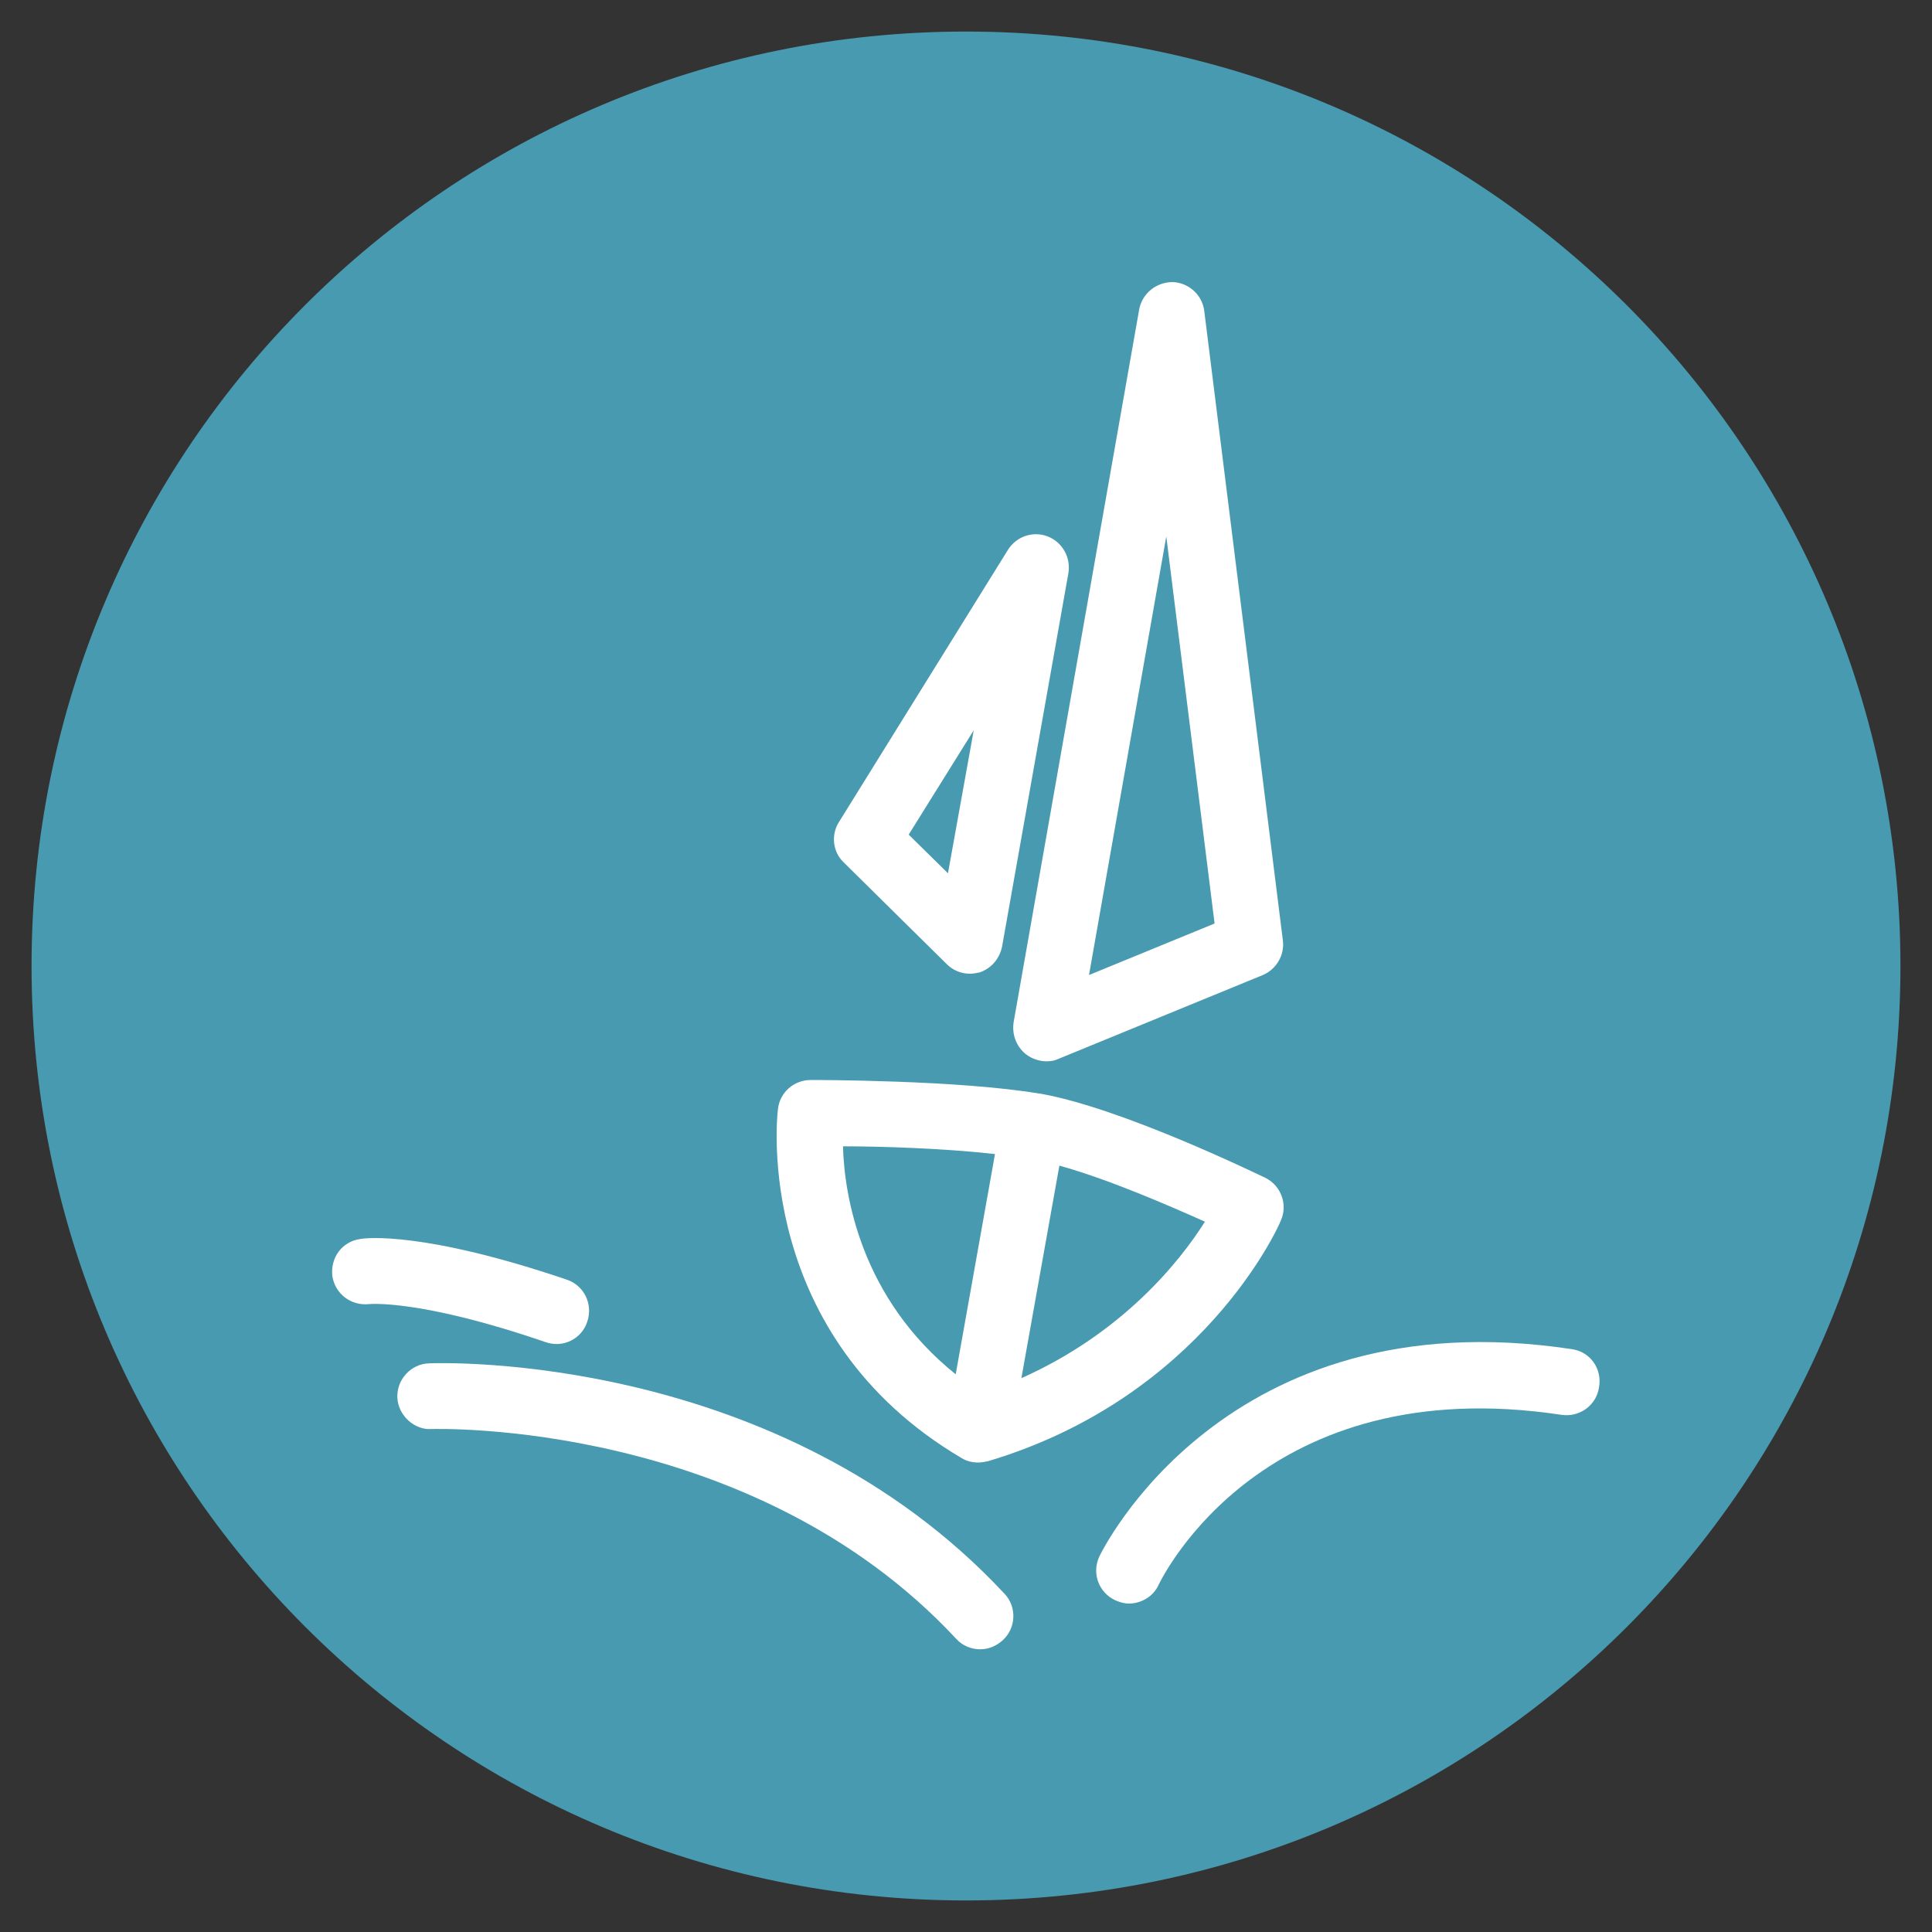 <?xml version="1.0" encoding="utf-8"?>
<!-- Generator: Adobe Illustrator 27.2.0, SVG Export Plug-In . SVG Version: 6.00 Build 0)  -->
<svg version="1.1" id="Capa_1" xmlns="http://www.w3.org/2000/svg" xmlns:xlink="http://www.w3.org/1999/xlink" x="0px" y="0px"
	 viewBox="0 0 300 300" style="enable-background:new 0 0 300 300;" xml:space="preserve">
<rect x="0" y="0" width="300" height="300" fill="#333333" stroke="none"/>
<style type="text/css">
	.st0{display:none;}
	.st1{display:inline;}
	.st2{fill:none;stroke:#489AB0;stroke-width:1.803;stroke-linejoin:round;stroke-miterlimit:10;}
	.st3{fill:none;stroke:#489AB0;stroke-width:1.803;stroke-linecap:round;stroke-linejoin:round;stroke-miterlimit:10;}
	.st4{fill:#489AB0;}
	.st5{fill:#FFFFFF;}
	.st6{fill-rule:evenodd;clip-rule:evenodd;fill:#489AB0;}
	.st7{fill-rule:evenodd;clip-rule:evenodd;fill:#FFFFFF;}
	.st8{display:inline;fill:#489AB0;}
	.st9{fill:none;stroke:#489AB0;stroke-width:1.417;stroke-linecap:round;stroke-linejoin:round;stroke-miterlimit:10;}
	.st10{display:inline;fill:none;stroke:#4A9CB1;stroke-width:1.257;stroke-miterlimit:10;}
	.st11{display:inline;fill:#4A9CB1;}
	.st12{display:inline;fill:#FFFFFF;}
	.st13{display:inline;fill:#146483;}
	.st14{display:inline;fill:none;stroke:#E0F0EF;stroke-width:0.25;stroke-miterlimit:10;}
	.st15{display:inline;fill:none;stroke:#009FE3;stroke-width:0.25;stroke-miterlimit:10;}
</style>
<g class="st0">
	<g class="st1">
		<path class="st2" d="M-668.8-122.9h-24.6c-0.8,0-1.5-0.7-1.5-1.5V-149c0-0.8,0.7-1.5,1.5-1.5h24.6c0.8,0,1.5,0.7,1.5,1.5v24.6
			C-667.3-123.5-667.9-122.9-668.8-122.9z"/>
		<line class="st3" x1="-690.8" y1="-152.2" x2="-690.8" y2="-148.9"/>
		<line class="st3" x1="-671.5" y1="-152.2" x2="-671.5" y2="-148.9"/>
		<line class="st3" x1="-694.9" y1="-145.3" x2="-667.3" y2="-145.3"/>
		<g>
			<path class="st4" d="M-690.2-138.9L-690.2-138.9c-0.8,0-1.5-0.7-1.5-1.5l0,0c0-0.8,0.7-1.5,1.5-1.5l0,0c0.8,0,1.5,0.7,1.5,1.5
				l0,0C-688.7-139.6-689.3-138.9-690.2-138.9z"/>
			<path class="st4" d="M-684.1-138.9L-684.1-138.9c-0.8,0-1.5-0.7-1.5-1.5l0,0c0-0.8,0.7-1.5,1.5-1.5l0,0c0.8,0,1.5,0.7,1.5,1.5
				l0,0C-682.6-139.6-683.3-138.9-684.1-138.9z"/>
			<path class="st4" d="M-678.1-138.9L-678.1-138.9c-0.8,0-1.5-0.7-1.5-1.5l0,0c0-0.8,0.7-1.5,1.5-1.5l0,0c0.8,0,1.5,0.7,1.5,1.5
				l0,0C-676.6-139.6-677.2-138.9-678.1-138.9z"/>
		</g>
		<g>
			<path class="st4" d="M-690.2-132.6L-690.2-132.6c-0.8,0-1.5-0.7-1.5-1.5l0,0c0-0.8,0.7-1.5,1.5-1.5l0,0c0.8,0,1.5,0.7,1.5,1.5
				l0,0C-688.7-133.2-689.3-132.6-690.2-132.6z"/>
			<path class="st4" d="M-684.1-132.6L-684.1-132.6c-0.8,0-1.5-0.7-1.5-1.5l0,0c0-0.8,0.7-1.5,1.5-1.5l0,0c0.8,0,1.5,0.7,1.5,1.5
				l0,0C-682.6-133.2-683.3-132.6-684.1-132.6z"/>
			<path class="st4" d="M-678.1-132.6L-678.1-132.6c-0.8,0-1.5-0.7-1.5-1.5l0,0c0-0.8,0.7-1.5,1.5-1.5l0,0c0.8,0,1.5,0.7,1.5,1.5
				l0,0C-676.6-133.2-677.2-132.6-678.1-132.6z"/>
		</g>
		<g>
			<path class="st4" d="M-690.2-126.2L-690.2-126.2c-0.8,0-1.5-0.7-1.5-1.5l0,0c0-0.8,0.7-1.5,1.5-1.5l0,0c0.8,0,1.5,0.7,1.5,1.5
				l0,0C-688.7-126.8-689.3-126.2-690.2-126.2z"/>
			<path class="st4" d="M-684.1-126.2L-684.1-126.2c-0.8,0-1.5-0.7-1.5-1.5l0,0c0-0.8,0.7-1.5,1.5-1.5l0,0c0.8,0,1.5,0.7,1.5,1.5
				l0,0C-682.6-126.8-683.3-126.2-684.1-126.2z"/>
			<path class="st4" d="M-678.1-126.2L-678.1-126.2c-0.8,0-1.5-0.7-1.5-1.5l0,0c0-0.8,0.7-1.5,1.5-1.5l0,0c0.8,0,1.5,0.7,1.5,1.5
				l0,0C-676.6-126.8-677.2-126.2-678.1-126.2z"/>
		</g>
	</g>
	<g class="st1">
		<path class="st2" d="M-668.8,127.8h-24.6c-0.8,0-1.5-0.7-1.5-1.5v-24.6c0-0.8,0.7-1.5,1.5-1.5h24.6c0.8,0,1.5,0.7,1.5,1.5v24.6
			C-667.3,127.1-667.9,127.8-668.8,127.8z"/>
		<line class="st3" x1="-690.8" y1="98.5" x2="-690.8" y2="101.8"/>
		<line class="st3" x1="-671.5" y1="98.5" x2="-671.5" y2="101.8"/>
		<line class="st3" x1="-694.9" y1="105.4" x2="-667.3" y2="105.4"/>
		<g>
			<path class="st4" d="M-690.2,111.8L-690.2,111.8c-0.8,0-1.5-0.7-1.5-1.5v0c0-0.8,0.7-1.5,1.5-1.5l0,0c0.8,0,1.5,0.7,1.5,1.5v0
				C-688.7,111.1-689.3,111.8-690.2,111.8z"/>
			<path class="st4" d="M-685.8,111.8L-685.8,111.8c-0.8,0-1.5-0.7-1.5-1.5v0c0-0.8,0.7-1.5,1.5-1.5l0,0c0.8,0,1.5,0.7,1.5,1.5v0
				C-684.3,111.1-684.9,111.8-685.8,111.8z"/>
			<path class="st4" d="M-681.3,111.8L-681.3,111.8c-0.8,0-1.5-0.7-1.5-1.5v0c0-0.8,0.7-1.5,1.5-1.5l0,0c0.8,0,1.5,0.7,1.5,1.5v0
				C-679.8,111.1-680.5,111.8-681.3,111.8z"/>
		</g>
	</g>
	<g class="st1">
		<path class="st4" d="M-478.1-198.8L-478.1-198.8c-15.3,0-27.6-12.4-27.6-27.6v0c0-15.3,12.4-27.6,27.6-27.6h0
			c15.3,0,27.6,12.4,27.6,27.6v0C-450.5-211.2-462.9-198.8-478.1-198.8z"/>
		<g>
			<path class="st5" d="M-464.8-241.4h-1.9v-0.8c0-0.5-0.4-1-1-1s-1,0.4-1,1v0.8h-18.9v-0.8c0-0.5-0.4-1-1-1s-1,0.4-1,1v0.8h-1.9
				c-1.4,0-2.6,1.2-2.6,2.6v26.6c0,1.4,1.2,2.6,2.6,2.6h26.6c1.4,0,2.6-1.2,2.6-2.6v-26.6C-462.2-240.3-463.4-241.4-464.8-241.4z
				 M-491.4-239.5h1.9v0.8c0,0.5,0.4,1,1,1s1-0.4,1-1v-0.8h18.9v0.8c0,0.5,0.4,1,1,1s1-0.4,1-1v-0.8h1.9c0.4,0,0.7,0.3,0.7,0.7v3
				h-27.9v-3C-492.1-239.2-491.8-239.5-491.4-239.5z M-464.8-211.6h-26.6c-0.4,0-0.7-0.3-0.7-0.7v-21.6h27.9v21.6
				C-464.2-211.9-464.5-211.6-464.8-211.6z"/>
			<path class="st5" d="M-472.7-228.1l-6.2,6.2l-2.8-2.8c-0.4-0.4-1-0.4-1.4,0c-0.4,0.4-0.4,1,0,1.4l3.4,3.4
				c0.1,0.1,0.3,0.2,0.5,0.3c0.1,0,0.2,0,0.3,0c0.3,0,0.5-0.1,0.7-0.3l6.9-6.9c0.4-0.4,0.4-1,0-1.4
				C-471.7-228.4-472.3-228.4-472.7-228.1z"/>
		</g>
	</g>
	<g class="st1">
		<path class="st2" d="M-668.8,44.3h-24.6c-0.8,0-1.5-0.7-1.5-1.5V18.1c0-0.8,0.7-1.5,1.5-1.5h24.6c0.8,0,1.5,0.7,1.5,1.5v24.6
			C-667.3,43.6-667.9,44.3-668.8,44.3z"/>
		<line class="st3" x1="-690.8" y1="14.9" x2="-690.8" y2="18.2"/>
		<line class="st3" x1="-671.5" y1="14.9" x2="-671.5" y2="18.2"/>
		<line class="st3" x1="-694.9" y1="21.8" x2="-667.3" y2="21.8"/>
		<g>
			<path class="st4" d="M-690.2,28.2L-690.2,28.2c-0.8,0-1.5-0.7-1.5-1.5v0c0-0.8,0.7-1.5,1.5-1.5l0,0c0.8,0,1.5,0.7,1.5,1.5v0
				C-688.7,27.5-689.3,28.2-690.2,28.2z"/>
			<path class="st4" d="M-678.1,28.2L-678.1,28.2c-0.8,0-1.5-0.7-1.5-1.5v0c0-0.8,0.7-1.5,1.5-1.5l0,0c0.8,0,1.5,0.7,1.5,1.5v0
				C-676.6,27.5-677.2,28.2-678.1,28.2z"/>
		</g>
		<g>
			<path class="st4" d="M-684.1,34.6L-684.1,34.6c-0.8,0-1.5-0.7-1.5-1.5l0,0c0-0.8,0.7-1.5,1.5-1.5l0,0c0.8,0,1.5,0.7,1.5,1.5l0,0
				C-682.6,33.9-683.3,34.6-684.1,34.6z"/>
		</g>
		<g>
			<path class="st4" d="M-690.2,40.9L-690.2,40.9c-0.8,0-1.5-0.7-1.5-1.5l0,0c0-0.8,0.7-1.5,1.5-1.5l0,0c0.8,0,1.5,0.7,1.5,1.5l0,0
				C-688.7,40.3-689.3,40.9-690.2,40.9z"/>
			<path class="st4" d="M-678.1,40.9L-678.1,40.9c-0.8,0-1.5-0.7-1.5-1.5l0,0c0-0.8,0.7-1.5,1.5-1.5l0,0c0.8,0,1.5,0.7,1.5,1.5l0,0
				C-676.6,40.3-677.2,40.9-678.1,40.9z"/>
			<path class="st4" d="M-678.1,40.9L-678.1,40.9c-0.8,0-1.5-0.7-1.5-1.5l0,0c0-0.8,0.7-1.5,1.5-1.5l0,0c0.8,0,1.5,0.7,1.5,1.5l0,0
				C-676.6,40.3-677.2,40.9-678.1,40.9z"/>
			<path class="st4" d="M-671.9,34.6L-671.9,34.6c-0.8,0-1.5-0.7-1.5-1.5l0,0c0-0.8,0.7-1.5,1.5-1.5l0,0c0.8,0,1.5,0.7,1.5,1.5l0,0
				C-670.4,33.9-671.1,34.6-671.9,34.6z"/>
		</g>
	</g>
	<g class="st1">
		<path class="st2" d="M-668.8-39.3h-24.6c-0.8,0-1.5-0.7-1.5-1.5v-24.6c0-0.8,0.7-1.5,1.5-1.5h24.6c0.8,0,1.5,0.7,1.5,1.5v24.6
			C-667.3-40-667.9-39.3-668.8-39.3z"/>
		<line class="st3" x1="-690.8" y1="-68.6" x2="-690.8" y2="-65.3"/>
		<line class="st3" x1="-671.5" y1="-68.6" x2="-671.5" y2="-65.3"/>
		<line class="st3" x1="-694.9" y1="-61.7" x2="-667.3" y2="-61.7"/>
		<g>
			<path class="st4" d="M-672-55.4L-672-55.4c-0.8,0-1.5-0.7-1.5-1.5v0c0-0.8,0.7-1.5,1.5-1.5l0,0c0.8,0,1.5,0.7,1.5,1.5v0
				C-670.5-56-671.2-55.4-672-55.4z"/>
		</g>
		<g>
			<path class="st4" d="M-672-49L-672-49c-0.8,0-1.5-0.7-1.5-1.5l0,0c0-0.8,0.7-1.5,1.5-1.5l0,0c0.8,0,1.5,0.7,1.5,1.5l0,0
				C-670.5-49.7-671.2-49-672-49z"/>
		</g>
		<g>
			<path class="st4" d="M-672-42.6L-672-42.6c-0.8,0-1.5-0.7-1.5-1.5l0,0c0-0.8,0.7-1.5,1.5-1.5l0,0c0.8,0,1.5,0.7,1.5,1.5l0,0
				C-670.5-43.3-671.2-42.6-672-42.6z"/>
		</g>
	</g>
	<g class="st1">
		<polygon class="st2" points="-676.6,199 -671.6,197 -673.5,181.5 		"/>
		<polygon class="st2" points="-677,189.1 -678.5,196.9 -680.8,194.6 		"/>
		<path class="st2" d="M-682.4,201.1c0,0,3.5,0,5.5,0.3c1.9,0.3,5.3,2,5.3,2s-1.7,4-6.7,5.5C-683,206.1-682.4,201.1-682.4,201.1z"/>
		<path class="st3" d="M-674.6,210.8c0,0,2.7-5.8,10.7-4.6"/>
		<path class="st3" d="M-691.7,206.5c0,0,8.2-0.3,13.5,5.4"/>
		<path class="st3" d="M-693.3,203.5c0,0,1.3-0.2,4.7,1"/>
		<line class="st2" x1="-677" y1="201.4" x2="-678.2" y2="208.6"/>
	</g>
	<g transform="translate(0,-952.362)" class="st1">
		<path class="st6" d="M-848.6,791.1c0,0,0.1,0,0.1,0c7.7,0.5,11.8,6.6,11.8,12.5c0,3-1,6-3,8.3c-0.6,0.7-1.3,1.4-2.2,1.9l15.8,0
			c0.6,0,1.1,0.5,1.1,1.1c0,0.1,0,0.2,0,0.3c-0.5,7.7-6.6,11.7-12.5,11.7c-3,0-6-1-8.3-3c-0.7-0.6-1.3-1.3-1.9-2.1l0,15.8
			c0,0.6-0.5,1.1-1.1,1.1c-0.1,0-0.2,0-0.2,0c-7.7-0.5-11.8-6.6-11.8-12.5c0-3,1-6,3-8.3c0.6-0.7,1.3-1.3,2.1-1.9h-15.8
			c-0.6,0-1.1-0.5-1.1-1.1c0,0,0,0,0,0c0.2-3.9,1.7-7,4.1-9s5.3-3,8.3-3c4,0,8,1.8,10.4,5.4v-16.1c0-0.6,0.5-1.1,1.1-1.1
			c0,0,0,0,0,0C-848.6,791.1-848.6,791.1-848.6,791.1L-848.6,791.1z M-847.6,793.4v20.3c2.8-0.4,4.9-1.6,6.3-3.2
			c1.6-1.9,2.5-4.3,2.5-6.9C-838.8,798.9-841.6,794.2-847.6,793.4z M-860.2,805.1c-2.5,0-5,0.8-6.9,2.5c-1.7,1.4-2.9,3.5-3.2,6.3
			h20.3C-850.7,807.9-855.4,805.1-860.2,805.1z M-847.6,816c0.4,2.8,1.6,4.9,3.2,6.3c1.9,1.6,4.4,2.5,6.9,2.5
			c4.7,0,9.4-2.8,10.2-8.7L-847.6,816L-847.6,816z M-849.8,816.1c-2.8,0.4-4.9,1.6-6.3,3.2c-1.6,1.9-2.5,4.4-2.5,6.9
			c0,4.7,2.8,9.4,8.8,10.2V816.1L-849.8,816.1z"/>
	</g>
	<g class="st1">
		<path class="st4" d="M-478.1,155.5L-478.1,155.5c-15.3,0-27.6-12.4-27.6-27.6v0c0-15.3,12.4-27.6,27.6-27.6h0
			c15.3,0,27.6,12.4,27.6,27.6v0C-450.5,143.1-462.9,155.5-478.1,155.5z"/>
		<g transform="translate(0,-952.362)">
			<path class="st7" d="M-478,1061.4C-478,1061.4-478,1061.4-478,1061.4c6.2,0.4,9.4,5.2,9.4,9.9c0,2.4-0.8,4.7-2.4,6.5
				c-0.5,0.6-1.1,1.1-1.7,1.5l12.5,0c0.5,0,0.9,0.4,0.9,0.8c0,0.1,0,0.1,0,0.2c-0.4,6.1-5.2,9.3-9.9,9.3c-2.4,0-4.7-0.8-6.6-2.4
				c-0.6-0.5-1.1-1.1-1.5-1.7l0,12.5c0,0.5-0.4,0.9-0.8,0.9c-0.1,0-0.1,0-0.2,0c-6.1-0.4-9.3-5.2-9.3-9.9c0-2.4,0.8-4.7,2.4-6.6
				c0.5-0.6,1.1-1.1,1.7-1.5h-12.5c-0.5,0-0.8-0.4-0.8-0.9c0,0,0,0,0,0c0.1-3.1,1.4-5.5,3.2-7.1s4.2-2.4,6.6-2.4
				c3.1,0,6.3,1.5,8.2,4.2v-12.7c0-0.5,0.4-0.9,0.8-0.9C-478.1,1061.4-478.1,1061.4-478,1061.4C-478.1,1061.4-478,1061.4-478,1061.4
				L-478,1061.4z M-477.3,1063.2v16.1c2.2-0.3,3.8-1.2,5-2.6c1.3-1.5,2-3.4,2-5.4C-470.3,1067.5-472.5,1063.8-477.3,1063.2z
				 M-487.2,1072.4c-2,0-4,0.7-5.4,2c-1.3,1.1-2.3,2.8-2.6,5h16.1C-479.7,1074.6-483.4,1072.4-487.2,1072.4z M-477.2,1081.1
				c0.3,2.2,1.2,3.8,2.6,5c1.5,1.3,3.5,2,5.4,2c3.7,0,7.4-2.2,8.1-6.9L-477.2,1081.1L-477.2,1081.1z M-479,1081.1
				c-2.2,0.3-3.8,1.2-5,2.5c-1.3,1.5-2,3.5-2,5.4c0,3.7,2.2,7.4,7,8.1V1081.1L-479,1081.1z"/>
		</g>
	</g>
	<path class="st8" d="M-825.9,58.1l-20.4-40.1v-3.4c0-0.3-0.2-0.7-0.5-0.8c-0.3-0.2-0.7-0.2-1,0c-0.3,0.2-8.5,5.3-15.4,18
		c-6.4,11.7-8.5,21.9-8.5,22.3c-0.1,0.3,0,0.6,0.2,0.8c0.2,0.2,0.5,0.3,0.7,0.3h22.5v3.3c0,0.4,0.2,0.7,0.6,0.9
		c0.3,0.1,2.8,1.2,10.6,1.2c6.9,0,10.4-1.1,10.5-1.1c0.3-0.1,0.5-0.3,0.6-0.5C-825.7,58.7-825.8,58.4-825.9,58.1z M-869.5,53.3
		c0.7-3,3.1-11.4,8.1-20.6c5-9.1,10.7-14.2,13.3-16.2v1.8v35H-869.5z M-837,58.7c-5.5,0-8.2-0.5-9.3-0.8v-3.6v-32l18.1,35.7
		C-829.6,58.2-832.6,58.7-837,58.7z"/>
	<g class="st1">
		<g>
			<path class="st4" d="M-848.8-34.5c-1.7,0-3.3-0.2-5-0.7c-9.3-2.8-14.7-12.6-11.9-21.9c1.3-4.5,4.4-8.2,8.5-10.5
				c4.1-2.2,8.9-2.7,13.4-1.4c4.5,1.3,8.2,4.4,10.5,8.5c2.2,4.1,2.7,8.9,1.4,13.4C-834.1-39.4-841.2-34.5-848.8-34.5z M-848.8-67.7
				c-2.6,0-5.1,0.6-7.4,1.9c-3.7,2-6.3,5.3-7.5,9.3l0,0c-2.4,8.2,2.3,16.9,10.5,19.4c8.2,2.4,16.9-2.3,19.4-10.5
				c1.2-4,0.7-8.2-1.2-11.9c-2-3.7-5.3-6.3-9.3-7.5C-845.8-67.5-847.3-67.7-848.8-67.7z M-864.7-56.8L-864.7-56.8L-864.7-56.8z"/>
		</g>
		<g>
			<path class="st4" d="M-849-26.4C-849-26.4-849-26.4-849-26.4l-0.2,0c-0.6,0-1.1-0.5-1.1-1.1c0-0.6,0.5-1.1,1.1-1.1c0,0,0,0,0,0
				l0.2,0c0.6,0,1.1,0.5,1.1,1.1C-847.9-26.9-848.4-26.4-849-26.4z M-829.9-35.4c-0.2,0-0.5-0.1-0.7-0.3c-0.5-0.4-0.5-1.1-0.2-1.6
				l0.1-0.2c0.4-0.5,1.1-0.6,1.6-0.2c0.5,0.4,0.6,1.1,0.2,1.6l-0.1,0.2C-829.2-35.5-829.6-35.4-829.9-35.4z M-868.1-35.8
				c-0.3,0-0.7-0.1-0.9-0.4l-0.1-0.2c-0.4-0.5-0.3-1.2,0.2-1.6c0.5-0.4,1.2-0.3,1.6,0.2l0.1,0.2c0.4,0.5,0.3,1.2-0.2,1.6
				C-867.6-35.9-867.9-35.8-868.1-35.8z M-824.8-56c-0.5,0-1-0.4-1.1-0.9l0-0.2c-0.1-0.6,0.3-1.2,0.9-1.3c0.6-0.1,1.2,0.3,1.3,0.9
				l0,0.2c0.1,0.6-0.3,1.2-0.9,1.3C-824.6-56-824.7-56-824.8-56z M-872.7-56.7c-0.1,0-0.2,0-0.2,0c-0.6-0.1-1-0.7-0.8-1.3l0.1-0.3
				c0.2-0.6,0.8-1,1.4-0.8c0.6,0.2,1,0.8,0.8,1.4l0,0.2C-871.7-57.1-872.2-56.7-872.7-56.7z M-837.7-72.9c-0.2,0-0.3,0-0.5-0.1
				l-0.2-0.1c-0.6-0.3-0.8-0.9-0.5-1.5c0.3-0.6,0.9-0.8,1.5-0.5l0.2,0.1c0.6,0.3,0.8,1,0.5,1.5C-836.9-73.1-837.3-72.9-837.7-72.9z
				 M-859.2-73.2c-0.4,0-0.8-0.2-1-0.6c-0.3-0.6,0-1.2,0.5-1.5l0.2-0.1c0.6-0.3,1.2,0,1.5,0.5c0.3,0.6,0,1.2-0.5,1.5l-0.2,0.1
				C-858.9-73.3-859.1-73.2-859.2-73.2z"/>
		</g>
		<g>
			<path class="st4" d="M-848.8-51.1c-0.3,0-0.6-0.1-0.8-0.4c-0.3-0.5-0.2-1.1,0.2-1.4l13.3-9.9c0.5-0.3,1.1-0.2,1.4,0.2
				c0.3,0.5,0.2,1.1-0.2,1.4l-13.3,9.9C-848.4-51.1-848.6-51.1-848.8-51.1z"/>
		</g>
	</g>
	<g class="st1">
		<path class="st4" d="M-844.1,145.7c-0.1,0-0.1,0-0.2,0c-0.3-0.1-0.6-0.3-0.7-0.5l-3-6.4l-7.9-3c-0.4-0.2-0.7-0.6-0.6-1l0.9-6.7
			l-3.8-3.3l-4.6,5.7c-0.2,0.2-0.5,0.4-0.8,0.3c-0.3,0-0.6-0.2-0.7-0.4l-6.2-9.2c-0.3-0.4-0.2-1,0.2-1.3l7.7-6.3c0,0,0,0,0.1,0
			l16.8-11.6c0.1-0.1,0.2-0.1,0.4-0.1l10.4-2.1c0.4-0.1,0.9,0.2,1.1,0.6l0.4,0.9c0.2,0.4,0,0.9-0.4,1.2l-4.7,2.7l0.1,0.3l3.3-0.7
			c0.5-0.1,0.9,0.2,1.1,0.6l0.6,1.5c0.2,0.4,0,0.9-0.3,1.1c-0.7,0.5-2.7,1.9-3.5,2.5c0,1.4,0.3,2.5,0.9,3.3c0.7,0.8,1.8,1.1,2.2,1.2
			l4.8-2.7c0.4-0.2,1-0.1,1.2,0.3l3.5,4.9c0.2,0.3,0.2,0.7,0.1,1l-8.8,17.8c0,0.1-0.1,0.2-0.2,0.2l-8.7,8.9
			C-843.6,145.6-843.8,145.7-844.1,145.7z M-854.4,134.3l7.5,2.9c0.2,0.1,0.4,0.3,0.5,0.5l2.6,5.5l7.6-7.8l8.5-17.1l-2.7-3.8
			l-4.3,2.4c-0.2,0.1-0.3,0.1-0.5,0.1c-0.1,0-2.3-0.1-3.8-1.8c-1.1-1.2-1.6-3-1.4-5.2c0-0.3,0.2-0.5,0.4-0.7c0,0,2.1-1.5,3.3-2.4
			l0-0.1l-3.3,0.7c-0.5,0.1-0.9-0.2-1.1-0.6l-0.7-1.9c-0.2-0.4,0-0.9,0.4-1.1l2.8-1.6l-7.3,1.5l-16.6,11.5l-7,5.7l5,7.4l4.4-5.4
			c0.2-0.2,0.4-0.3,0.7-0.3c0.3,0,0.5,0.1,0.7,0.2l4.9,4.3c0.2,0.2,0.4,0.5,0.3,0.8L-854.4,134.3z"/>
	</g>
	<g class="st1">
		<g>
			<path class="st4" d="M-858.6,213.9C-858.7,213.9-858.7,213.9-858.6,213.9c-0.3,0-0.5-0.2-0.5-0.3l-1.9-4l-4.9-1.9
				c-0.3-0.1-0.4-0.4-0.4-0.6l0.5-4.2l-2.4-2l-2.9,3.5c-0.1,0.1-0.3,0.2-0.5,0.2c-0.2,0-0.4-0.1-0.5-0.3l-3.8-5.8
				c-0.2-0.3-0.1-0.6,0.1-0.8l4.8-3.9c0,0,0,0,0,0l10.5-7.2c0.1,0,0.1-0.1,0.2-0.1l6.5-1.3c0.3-0.1,0.6,0.1,0.7,0.4l0.2,0.5
				c0.1,0.3,0,0.6-0.3,0.7l-2.9,1.7l0.1,0.2l2-0.4c0.3-0.1,0.6,0.1,0.7,0.4l0.4,1c0.1,0.2,0,0.5-0.2,0.7c-0.4,0.3-1.7,1.2-2.2,1.6
				c0,0.9,0.2,1.6,0.6,2.1c0.5,0.5,1.1,0.7,1.4,0.7l3-1.7c0.3-0.1,0.6-0.1,0.8,0.2l2.2,3.1c0.1,0.2,0.1,0.4,0.1,0.6l-5.5,11.1
				c0,0.1-0.1,0.1-0.1,0.2l-5.4,5.6C-858.3,213.9-858.5,213.9-858.6,213.9z M-865.1,206.8l4.7,1.8c0.1,0.1,0.3,0.2,0.3,0.3l1.6,3.4
				l4.7-4.9l5.3-10.7l-1.7-2.4l-2.7,1.5c-0.1,0.1-0.2,0.1-0.3,0.1c-0.1,0-1.4-0.1-2.4-1.1c-0.7-0.8-1-1.9-0.9-3.2
				c0-0.2,0.1-0.3,0.2-0.4c0,0,1.3-0.9,2-1.5l0-0.1l-2.1,0.4c-0.3,0.1-0.6-0.1-0.7-0.4l-0.4-1.2c-0.1-0.3,0-0.6,0.3-0.7l1.7-1
				l-4.5,0.9l-10.3,7.1l-4.4,3.5l3.1,4.6l2.7-3.4c0.1-0.1,0.2-0.2,0.4-0.2c0.2,0,0.3,0,0.4,0.1l3.1,2.7c0.2,0.1,0.2,0.3,0.2,0.5
				L-865.1,206.8z"/>
		</g>
		<path class="st9" d="M-821.5,214.4v-29.5c0,0-6.1,3.8-11.2,13.1c-4.8,8.7-6.3,16.4-6.3,16.4H-821.5z"/>
		<g>
			<path class="st4" d="M-839,200.5h-2.5v2.4h-1.8v-2.4h-2.5v-1.7h2.5v-2.4h1.8v2.4h2.5V200.5z"/>
		</g>
	</g>
	<polyline class="st10" points="-563.2,20.8 -563.2,24.3 -559.7,24.3 	"/>
	<path class="st11" d="M-567.3,24.7c-1.2,0-2.4,0.5-3.3,1.4c-2.2,2.2-1.7,5.8,1,7.3c0.4,0.2,1.2,0.5,1.8,0.6c0.3,0,0.6,0,0.6,0v-1.8
		l-0.3,0c-0.8,0-1.8-0.5-2.2-1.3c-0.6-0.9-0.6-2.2,0-3.1c0.5-0.8,1.4-1.3,2.4-1.3c1.3,0,2.3,0.8,2.7,2c0.2,0.7,0.1,1.8-0.3,2.3
		l-0.1,0.2l-1-0.7l0.5,2.9l3-0.5l-1-0.7l0.2-0.4c0.7-1.3,0.8-3,0.1-4.4c-0.7-1.3-2-2.3-3.4-2.5C-566.8,24.7-567,24.7-567.3,24.7z"/>
	<path class="st12" d="M-523.7,200.1c-0.4,0-0.8,0.3-0.8,0.8v2.3c0,0.4,0.3,0.8,0.8,0.8c0.4,0,0.8-0.3,0.8-0.8v-2.3
		C-523,200.5-523.3,200.1-523.7,200.1 M-527.5,200.1c-0.4,0-0.8,0.3-0.8,0.8v2.3c0,0.4,0.3,0.8,0.8,0.8c0.4,0,0.8-0.3,0.8-0.8v-2.3
		C-526.8,200.5-527.1,200.1-527.5,200.1 M-545,200.1c-0.4,0-0.8,0.3-0.8,0.8v2.3c0,0.4,0.3,0.8,0.8,0.8c0.4,0,0.8-0.3,0.8-0.8v-2.3
		C-544.2,200.5-544.6,200.1-545,200.1 M-548.8,200.1c-0.4,0-0.8,0.3-0.8,0.8v2.3c0,0.4,0.3,0.8,0.8,0.8c0.4,0,0.8-0.3,0.8-0.8v-2.3
		C-548,200.5-548.3,200.1-548.8,200.1 M-520.7,196.8c0-0.4-0.3-0.8-0.8-0.8H-551c-0.4,0-0.8,0.3-0.8,0.8v13.6h11.4l0-7.6
		c0-0.4,0.3-0.8,0.8-0.8h6.8c0.4,0,0.8,0.3,0.8,0.8v7.6h11.4V196.8z M-533.6,203.7h-5.3v6.8h5.3V203.7z M-546.9,194.6h21.2V193
		c0-0.4-0.3-0.8-0.8-0.8h-19.7c-0.4,0-0.8,0.3-0.8,0.8V194.6z M-541.9,190.8h11.3c-0.4-2.2-2.2-3.8-4.5-3.8h-2.3
		C-539.6,187-541.5,188.6-541.9,190.8 M-530.9,179.4h-4.5v2.3h4.5V179.4z M-519.2,196.8v14.4c0,0.4-0.3,0.8-0.8,0.8h-32.6
		c-0.4,0-0.8-0.3-0.8-0.8v-14.4c0-1.3,1-2.3,2.3-2.3h2.7V193c0-1.3,1-2.3,2.3-2.3h2.7c0.4-3,2.9-5.3,6-5.3h0.4v-3v-3.8
		c0-0.4,0.3-0.8,0.8-0.8h6.1c0.4,0,0.8,0.3,0.8,0.8v3.8c0,0.4-0.3,0.8-0.8,0.8h-5.3v2.3h0.4c3.1,0,5.6,2.3,6,5.3h2.7
		c1.3,0,2.3,1,2.3,2.3v1.5h2.7C-520.2,194.6-519.2,195.6-519.2,196.8z"/>
	<path class="st13" d="M-534.1-120.5L-534.1-120.5z"/>
	<path class="st13" d="M-534.1-122.9c0.3,0,0.6,0.3,0.6,0.6c0,0.3-0.3,0.6-0.6,0.6s-0.6-0.3-0.6-0.6
		C-534.7-122.6-534.4-122.9-534.1-122.9 M-534.1-120.9c0.8,0,1.4-0.6,1.4-1.4c0-0.8-0.6-1.4-1.4-1.4c-0.8,0-1.4,0.6-1.4,1.4
		C-535.5-121.5-534.9-120.9-534.1-120.9"/>
	<path class="st13" d="M-523.5-123.3h-6c-0.2,0-0.4,0.2-0.4,0.4c0,0.2,0.2,0.4,0.4,0.4h6c0.2,0,0.4-0.2,0.4-0.4
		C-523.1-123.1-523.3-123.3-523.5-123.3"/>
	<path class="st13" d="M-521.9-116.7c0,0.5-0.4,0.8-0.8,0.8h-14.8c-0.5,0-0.8-0.4-0.8-0.8v-8c0-0.5,0.4-0.8,0.8-0.8h14.8
		c0.5,0,0.8,0.3,0.8,0.8V-116.7z M-522.7-126.3h-14.8c-0.9,0-1.6,0.7-1.6,1.6v8c0,0.9,0.7,1.6,1.6,1.6h14.8c0.9,0,1.6-0.7,1.6-1.6
		v-8C-521.1-125.6-521.8-126.3-522.7-126.3"/>
	<path class="st13" d="M-522.5-121.2h-6c-0.2,0-0.4,0.2-0.4,0.4c0,0.2,0.2,0.4,0.4,0.4h6c0.2,0,0.4-0.2,0.4-0.4
		C-522.1-121-522.3-121.2-522.5-121.2"/>
	<path class="st13" d="M-523.5-118.9h-6c-0.2,0-0.4,0.2-0.4,0.4c0,0.2,0.2,0.4,0.4,0.4h6c0.2,0,0.4-0.2,0.4-0.4
		C-523.1-118.7-523.3-118.9-523.5-118.9"/>
	<path class="st13" d="M-536.3-118.5c0-0.3,0.2-0.5,0.6-0.8c0.4-0.3,1-0.4,1.6-0.4c0.7,0,1.2,0.2,1.6,0.4c0.4,0.2,0.5,0.5,0.6,0.8
		H-536.3z M-532-119.9c-0.5-0.4-1.3-0.6-2.1-0.6c-0.8,0-1.5,0.2-2.1,0.6c-0.5,0.4-0.9,0.9-0.9,1.5v0.3c0,0.2,0.2,0.4,0.4,0.4h5.2
		c0.2,0,0.4-0.2,0.4-0.4v-0.3C-531.1-119-531.5-119.6-532-119.9"/>
	<path class="st11" d="M-571-140.7h0.7v0.7h-0.7V-140.7z M-567.4-140.8c-0.1,0-0.3,0.1-0.4,0.1s-0.2,0.2-0.2,0.4
		c0,0.1,0.1,0.3,0.1,0.4c0.1,0.1,0.2,0.2,0.4,0.2h0.8c0.1,0,0.3-0.1,0.4-0.2c0.1-0.1,0.1-0.2,0.1-0.4c0-0.3-0.2-0.5-0.5-0.5H-567.4z
		 M-562.8-141l0.4,0.4l-2,2l-0.7,0.2l0.2-0.7L-562.8-141z M-571.5-141.8c-0.1,0-0.3,0.1-0.4,0.2c-0.1,0.1-0.2,0.2-0.2,0.4v1.8
		c0,0.3,0.2,0.5,0.5,0.5h1.8c0.3,0,0.5-0.2,0.5-0.5v-1.8c0-0.1-0.1-0.3-0.2-0.4c-0.1-0.1-0.2-0.2-0.4-0.2H-571.5z M-561.7-142.1
		l0.4,0.4l-0.3,0.3l-0.4-0.4L-561.7-142.1z M-561.8-143.3c-0.1,0-0.2,0.1-0.3,0.1l-3.5,3.5c-0.1,0.1-0.1,0.1-0.1,0.2l-0.6,1.8
		c-0.1,0.2,0,0.4,0.1,0.5c0.1,0.1,0.3,0.2,0.5,0.1l1.8-0.6c0.1,0,0.1-0.1,0.2-0.1l3.5-3.5c0.1-0.1,0.2-0.2,0.2-0.4
		c0-0.1-0.1-0.3-0.2-0.4l-1.2-1.2C-561.5-143.3-561.6-143.3-561.8-143.3 M-571-144.6h0.7v0.7h-0.7V-144.6z M-567.4-144.7
		c-0.1,0-0.3,0.1-0.4,0.2c-0.1,0.1-0.2,0.2-0.2,0.4c0,0.1,0.1,0.3,0.2,0.4c0.1,0.1,0.2,0.1,0.4,0.1h3.1c0.3,0,0.5-0.2,0.5-0.5
		c0-0.1-0.1-0.3-0.1-0.4c-0.1-0.1-0.2-0.2-0.4-0.2H-567.4z M-571.5-145.7c-0.1,0-0.3,0.1-0.4,0.1c-0.1,0.1-0.2,0.2-0.2,0.4v1.8
		c0,0.1,0.1,0.3,0.2,0.4c0.1,0.1,0.2,0.2,0.4,0.2h1.8c0.1,0,0.3-0.1,0.4-0.2c0.1-0.1,0.2-0.2,0.2-0.4v-1.8c0-0.3-0.2-0.5-0.5-0.5
		H-571.5z M-571-148.5h0.7v0.7h-0.7V-148.5z M-567.4-148.6c-0.1,0-0.3,0.1-0.4,0.2c-0.1,0.1-0.2,0.2-0.2,0.4c0,0.1,0.1,0.3,0.2,0.4
		c0.1,0.1,0.2,0.1,0.4,0.1h3.1c0.3,0,0.5-0.2,0.5-0.5c0-0.1-0.1-0.3-0.1-0.4c-0.1-0.1-0.2-0.2-0.4-0.2H-567.4z M-571.5-149.6
		c-0.3,0-0.5,0.2-0.5,0.5v1.8c0,0.1,0.1,0.3,0.2,0.4c0.1,0.1,0.2,0.2,0.4,0.1h1.8c0.1,0,0.3-0.1,0.4-0.2c0.1-0.1,0.2-0.2,0.2-0.4
		v-1.8c0-0.3-0.2-0.5-0.5-0.5H-571.5z M-565-152.7l1.4,1.4l0.2,0.2h-1.7V-152.7z M-565.5-154.4
		C-565.5-154.4-565.6-154.4-565.5-154.4l-8.3,0c-0.3,0-0.5,0.2-0.5,0.5v16.4c0,0.3,0.2,0.5,0.5,0.5h5.8c0.3,0,0.5-0.2,0.5-0.5
		c0-0.1-0.1-0.3-0.2-0.4c-0.1-0.1-0.2-0.2-0.4-0.1h-5.3v-15.4h7.2v2.9c0,0.3,0.2,0.5,0.5,0.5h2.9v5.5c0,0.1,0.1,0.3,0.2,0.4
		c0.1,0.1,0.2,0.1,0.4,0.1c0.3,0,0.5-0.2,0.5-0.5v-6.1c0,0,0,0,0,0c0,0,0-0.1,0-0.1c0,0,0,0,0,0c0,0,0-0.1,0-0.1c0,0,0,0,0,0
		c0,0,0-0.1-0.1-0.1l-3.4-3.4C-565.3-154.4-565.4-154.4-565.5-154.4z"/>
	<path class="st11" d="M-565.1-56c-0.4,0.4-1,0.6-2.1,0.6s-1.7-0.1-2.1-0.6c-0.2-0.2-0.5-0.2-0.7,0c-0.3,0.3-0.7,0.5-1.4,0.5
		l-2.2-1.8h12.8l-1.4,1.8h-0.2c-1.1,0-1.7-0.1-2.1-0.6C-564.6-56.2-564.9-56.2-565.1-56z M-557.4-55.4c-1.1,0-1.7-0.1-2.1-0.6
		c-0.2-0.2-0.5-0.2-0.7,0c-0.1,0.1-0.3,0.2-0.5,0.3l0.9-1.1c0.2-0.3,0.2-0.6,0.1-0.9c-0.1-0.3-0.4-0.5-0.8-0.5h-13.5
		c-0.4,0-0.7,0.2-0.8,0.6c-0.1,0.3,0,0.7,0.3,1l1.4,1.2c-0.5-0.1-0.9-0.2-1.2-0.5c-0.2-0.2-0.5-0.2-0.7,0c-0.4,0.4-1,0.6-2.1,0.6
		c-0.3,0-0.5,0.2-0.5,0.5c0,0.3,0.2,0.5,0.5,0.5c1,0,1.8-0.1,2.5-0.6c0.7,0.5,1.5,0.6,2.5,0.6c0.2,0,0.3,0,0.5,0h0h0
		c0.7,0,1.4-0.2,1.9-0.6c0.7,0.5,1.5,0.6,2.5,0.6c1,0,1.8-0.1,2.5-0.6c0.7,0.5,1.5,0.6,2.5,0.6c1,0,1.8-0.1,2.5-0.6
		c0.7,0.5,1.5,0.6,2.5,0.6c0.3,0,0.5-0.2,0.5-0.5C-556.9-55.2-557.1-55.4-557.4-55.4z M-572.5-60.1c0.2-2.1,1.2-4,2.7-5.1v5.6h-2.7
		L-572.5-60.1z M-573.1-58.6h3.8c0.3,0,0.5-0.2,0.5-0.5v-7c0-0.2-0.1-0.3-0.3-0.4c-0.1-0.1-0.3-0.1-0.5,0c-2.1,1.1-3.6,3.6-3.9,6.3
		l-0.1,1.1c0,0.1,0,0.3,0.1,0.4C-573.4-58.6-573.3-58.6-573.1-58.6z M-567.3-70.5c3,1.9,5,5.5,5.5,9.6l0.1,1.3h-5.6V-70.5z
		 M-567.8-58.6h6.6h0c0.3,0,0.5-0.2,0.5-0.5c0-0.1,0-0.1,0-0.2l-0.2-1.8c-0.5-4.7-3-8.9-6.7-10.8l0,0c-0.1-0.1-0.3-0.1-0.5,0
		c-0.1,0.1-0.2,0.2-0.2,0.4v12.3C-568.3-58.8-568-58.6-567.8-58.6z"/>
	<path class="st13" d="M-577.2-112c0.9-0.1,1.5-0.1,2.1-0.2c1.1-0.2,1.5-0.2,2,0.1c0.1,0.1,0.3,0.1,0.4,0.1c0.5,0,1-0.1,1.4-0.3
		c0.4-0.2,0.9-0.5,1.2-0.8c0.7,0.7,1.6,1,2.6,1c1,0,1.9-0.4,2.6-1c0.7,0.7,1.6,1,2.6,1s1.9-0.4,2.6-1c0.3,0.3,0.7,0.6,1.2,0.8
		c0.4,0.2,0.9,0.3,1.4,0.3c0.2,0,0.4-0.1,0.5-0.2c0.1-0.1,0.2-0.3,0.2-0.5s-0.1-0.4-0.2-0.5c-0.1-0.1-0.3-0.2-0.5-0.2
		c-0.4,0-0.8-0.1-1.1-0.3c-0.3-0.2-0.6-0.5-0.8-0.9c-0.1-0.1-0.2-0.2-0.3-0.3c-0.1-0.1-0.2-0.1-0.4-0.1c-0.1,0-0.3,0-0.4,0.1
		s-0.2,0.2-0.3,0.3c-0.2,0.4-0.5,0.7-0.8,0.9c-0.3,0.2-0.7,0.3-1.2,0.3c-0.4,0-0.8-0.1-1.2-0.3c-0.3-0.2-0.6-0.5-0.8-0.9
		c-0.1-0.1-0.2-0.2-0.3-0.3c-0.1-0.1-0.2-0.1-0.4-0.1h0c-0.1,0-0.3,0-0.4,0.1c-0.1,0.1-0.2,0.2-0.3,0.3c-0.2,0.4-0.5,0.7-0.8,0.9
		c-0.3,0.2-0.7,0.3-1.2,0.3c-0.4,0-0.8-0.1-1.1-0.3c-0.3-0.2-0.6-0.5-0.8-0.9c-0.1-0.1-0.2-0.2-0.3-0.3c-0.1-0.1-0.2-0.1-0.4-0.1
		c-0.1,0-0.3,0-0.4,0.1c-0.1,0.1-0.2,0.2-0.3,0.3c-0.2,0.3-0.4,0.6-0.7,0.8c-0.3,0.2-0.7,0.3-1,0.4c-0.9-0.4-1.9-0.5-2.8-0.2
		c-0.5,0.1-1.2,0.2-2,0.2c-0.2,0-0.4,0.1-0.5,0.2c-0.1,0.1-0.2,0.3-0.2,0.5c0,0.2,0.1,0.4,0.2,0.5C-577.6-112.1-577.5-112-577.2-112
		L-577.2-112z"/>
	<path class="st13" d="M-562.8-115.2c0.1,0.1,0.2,0.1,0.2,0.1c0.1,0,0.2,0,0.3,0c0.1,0,0.2,0,0.3-0.1c0.1,0,0.2-0.1,0.2-0.2l2.9-3.2
		c0.1-0.1,0.2-0.2,0.2-0.4c0-0.1,0-0.3-0.1-0.4c-0.1-0.1-0.2-0.2-0.3-0.3c-0.1-0.1-0.3-0.1-0.4-0.1l-5.8,0.6l-1.7-2.4
		c-0.1-0.2-0.3-0.3-0.5-0.3c-0.2,0-0.4,0-0.5,0.1c-0.2,0.1-0.3,0.3-0.3,0.5c0,0.2,0,0.4,0.1,0.5l1.2,1.7l-6.2,0.6
		c-0.2,0-0.4,0.1-0.5,0.3c-0.1,0.1-0.2,0.3-0.2,0.5l0.2,1.6c0,0.2,0.1,0.4,0.3,0.5c0.1,0.1,0.3,0.2,0.5,0.2c0.2,0,0.4-0.1,0.5-0.3
		c0.1-0.1,0.2-0.3,0.2-0.5l-0.1-0.9l11.1-1.1l-1.6,1.7c-0.1,0.1-0.2,0.3-0.2,0.5C-563-115.5-562.9-115.3-562.8-115.2z"/>
	<path class="st13" d="M-575.4-117.2c-0.1,0-0.2,0-0.3,0.1c-0.1,0-0.2,0.1-0.2,0.2c-0.1,0.1-0.1,0.2-0.1,0.3s0,0.2,0,0.3l0.2,1.4
		c0,0.2,0.1,0.3,0.2,0.5c0.1,0.1,0.3,0.2,0.5,0.2c0,0,0.1,0,0.1,0c0.1,0,0.2,0,0.3-0.1c0.1,0,0.2-0.1,0.2-0.2
		c0.1-0.1,0.1-0.2,0.1-0.3c0-0.1,0-0.2,0-0.3l-0.2-1.4c0-0.1,0-0.2-0.1-0.3c0-0.1-0.1-0.2-0.2-0.2c-0.1-0.1-0.2-0.1-0.3-0.1
		C-575.2-117.2-575.3-117.2-575.4-117.2"/>
	<path class="st13" d="M-567.2,9.7h-1.3c-0.3,0-0.5,0.2-0.5,0.5V11c0,0.3,0.2,0.5,0.5,0.5h1.3c0.3,0,0.5-0.2,0.5-0.5v-0.8
		C-566.7,9.9-566.9,9.7-567.2,9.7"/>
	<path class="st13" d="M-570.6,9.7h-1.3c-0.3,0-0.5,0.2-0.5,0.5V11c0,0.3,0.2,0.5,0.5,0.5h1.3c0.3,0,0.5-0.2,0.5-0.5v-0.8
		C-570.1,9.9-570.4,9.7-570.6,9.7"/>
	<path class="st13" d="M-567.2,6.6h-1.3c-0.3,0-0.5,0.2-0.5,0.5V8c0,0.3,0.2,0.5,0.5,0.5h1.3c0.3,0,0.5-0.2,0.5-0.5V7.1
		C-566.7,6.9-566.9,6.6-567.2,6.6"/>
	<path class="st13" d="M-570.6,6.6h-1.3c-0.3,0-0.5,0.2-0.5,0.5V8c0,0.3,0.2,0.5,0.5,0.5h1.3c0.3,0,0.5-0.2,0.5-0.5V7.1
		C-570.1,6.9-570.4,6.6-570.6,6.6"/>
	<path class="st13" d="M-563.7,6.6h-1.3c-0.3,0-0.5,0.2-0.5,0.5V8c0,0.3,0.2,0.5,0.5,0.5h1.3c0.3,0,0.5-0.2,0.5-0.5V7.1
		C-563.2,6.9-563.4,6.6-563.7,6.6"/>
	<path class="st13" d="M-561.4,12l-1.3,1.4c-0.1,0.1-0.2,0.1-0.3,0.1s-0.2,0-0.3-0.1l-0.8-0.8c-0.2-0.2-0.1-0.4,0-0.6
		c0.2-0.2,0.4-0.1,0.6,0l0.5,0.5l1-1.1c0.2-0.2,0.4-0.2,0.6,0C-561.2,11.6-561.2,11.9-561.4,12 M-565.8,12.4c0,0.1,0,0.3,0,0.4h-7.4
		c-0.3,0-0.5-0.2-0.5-0.5V5.5h11.8v3.8c-0.2-0.1-0.5-0.1-0.7-0.1C-564.4,9.2-565.8,10.6-565.8,12.4z M-560.8,9.8V3.4
		c0-0.4-0.2-0.8-0.4-1.1v0h0c-0.3-0.3-0.7-0.5-1.2-0.5h-1.2V1c0-0.3-0.2-0.6-0.5-0.6h-0.8c-0.3,0-0.5,0.2-0.5,0.6v0.7h-4.5V1
		c0-0.3-0.2-0.6-0.5-0.6h-0.8c-0.3,0-0.6,0.2-0.6,0.6v0.7h-1.2c-0.5,0-0.9,0.2-1.2,0.5v0c-0.3,0.3-0.4,0.7-0.4,1.1v8.8
		c0,0.9,0.7,1.6,1.6,1.6h7.7c0.5,1,1.6,1.7,2.8,1.7c1.7,0,3.2-1.4,3.2-3.2C-559.5,11.3-560,10.4-560.8,9.8z"/>
	<rect x="-507.4" y="-152.2" class="st14" width="58.6" height="58.6"/>
	<path class="st14" d="M-478.1-93.6L-478.1-93.6c-16.2,0-29.3-13.1-29.3-29.3v0c0-16.2,13.1-29.3,29.3-29.3h0
		c16.2,0,29.3,13.1,29.3,29.3v0C-448.8-106.7-462-93.6-478.1-93.6z"/>
	<path class="st15" d="M-478.1-95.3L-478.1-95.3c-15.3,0-27.6-12.4-27.6-27.6v0c0-15.3,12.4-27.6,27.6-27.6h0
		c15.3,0,27.6,12.4,27.6,27.6v0C-450.5-107.6-462.9-95.3-478.1-95.3z"/>
	<g class="st1">
		<g>
			<path class="st4" d="M-478.1-9.7L-478.1-9.7c-15.3,0-27.6-12.4-27.6-27.6v0c0-15.3,12.4-27.6,27.6-27.6h0
				c15.3,0,27.6,12.4,27.6,27.6v0C-450.5-22.1-462.9-9.7-478.1-9.7z"/>
		</g>
		<g>
			<path class="st5" d="M-465-49.2h-26.4c-2.5,0-4.5,2-4.5,4.5V-30c0,2.5,2,4.5,4.5,4.5h26.4c2.5,0,4.5-2,4.5-4.5v-14.7
				C-460.5-47.2-462.5-49.2-465-49.2z M-462.4-30c0,1.4-1.1,2.5-2.5,2.5h-26.4c-1.4,0-2.5-1.1-2.5-2.5v-14.7c0-1.4,1.1-2.5,2.5-2.5
				h26.4c1.4,0,2.5,1.1,2.5,2.5V-30z"/>
			<path class="st5" d="M-484.5-37.3c1.8,0,3.2-1.5,3.2-3.2s-1.5-3.2-3.2-3.2s-3.2,1.5-3.2,3.2S-486.3-37.3-484.5-37.3z
				 M-484.5-41.8c0.7,0,1.3,0.6,1.3,1.3c0,0.7-0.6,1.3-1.3,1.3s-1.3-0.6-1.3-1.3C-485.8-41.2-485.2-41.8-484.5-41.8z"/>
			<path class="st5" d="M-484.5-36.5c-2.9,0-5.4,1.8-6.3,4.5c-0.1,0.3,0,0.6,0.1,0.9s0.5,0.4,0.8,0.4h10.8c0.3,0,0.6-0.2,0.8-0.4
				c0.2-0.3,0.2-0.6,0.1-0.9C-479.1-34.6-481.7-36.5-484.5-36.5z M-488.3-32.6c0.9-1.2,2.3-1.9,3.8-1.9c1.5,0,2.9,0.7,3.8,1.9
				H-488.3z"/>
			<path class="st5" d="M-467.2-42.7h-7.5c-0.5,0-1,0.4-1,1s0.4,1,1,1h7.5c0.5,0,1-0.4,1-1S-466.7-42.7-467.2-42.7z"/>
			<path class="st5" d="M-467.2-38.2h-7.5c-0.5,0-1,0.4-1,1s0.4,1,1,1h7.5c0.5,0,1-0.4,1-1S-466.7-38.2-467.2-38.2z"/>
		</g>
	</g>
	<g class="st1">
		<path class="st4" d="M-478.1,86.3L-478.1,86.3c-15.3,0-27.6-12.4-27.6-27.6v0c0-15.3,12.4-27.6,27.6-27.6h0
			c15.3,0,27.6,12.4,27.6,27.6v0C-450.5,74-462.9,86.3-478.1,86.3z"/>
		<g>
			<path class="st5" d="M-476.4,61.3c0.2,0.1,0.4,0.2,0.6,0.2c0.1,0,0.2,0,0.4-0.1l6-2.5c0.4-0.2,0.7-0.6,0.6-1l-2.3-18.6
				c-0.1-0.5-0.5-0.8-0.9-0.9c-0.5,0-0.9,0.3-1,0.8l-3.7,21.1C-476.8,60.7-476.7,61.1-476.4,61.3z M-472.2,46l1.4,11.5l-3.7,1.5
				L-472.2,46z"/>
			<path class="st5" d="M-478.7,58.6c0.2,0.2,0.4,0.3,0.7,0.3c0.1,0,0.2,0,0.3,0c0.3-0.1,0.6-0.4,0.7-0.8l2-11
				c0.1-0.5-0.2-0.9-0.6-1.1c-0.4-0.2-0.9,0-1.2,0.4l-5,8c-0.2,0.4-0.2,0.9,0.1,1.2L-478.7,58.6z M-477.9,51.7l-0.8,4.2l-1.2-1.1
				L-477.9,51.7z"/>
			<path class="st5" d="M-478.3,73.3c0.2,0.1,0.3,0.1,0.5,0.1c0.1,0,0.2,0,0.3,0c6.3-1.9,8.6-6.9,8.7-7.1c0.2-0.5,0-1-0.5-1.3
				c-0.2-0.1-4.3-2.1-6.7-2.5c0,0,0,0,0,0c0,0,0,0,0,0c0,0,0,0,0,0c-2.4-0.4-6.6-0.4-6.7-0.4c-0.5,0-0.9,0.4-1,0.9
				C-483.7,63.2-484.4,69.6-478.3,73.3z M-476.5,70.9l1.1-6.3c1.4,0.4,3.2,1.2,4.3,1.7C-471.8,67.4-473.5,69.6-476.5,70.9z
				 M-477.3,64.3l-1.2,6.5c-2.8-2.2-3.3-5.3-3.3-6.7C-480.7,64-478.8,64.1-477.3,64.3z"/>
			<path class="st5" d="M-460.2,70c-10.3-1.6-13.9,6.1-14,6.1c-0.2,0.5,0,1.1,0.5,1.3c0.1,0.1,0.3,0.1,0.4,0.1
				c0.4,0,0.7-0.2,0.9-0.6c0.1-0.3,3.1-6.4,11.9-5c0.5,0.1,1-0.3,1.1-0.8C-459.3,70.6-459.7,70.1-460.2,70z"/>
			<path class="st5" d="M-494,70.5c-0.5,0-1,0.5-0.9,1c0,0.5,0.5,1,1,0.9c0.1,0,9.5-0.3,15.5,6.2c0.2,0.2,0.5,0.3,0.7,0.3
				c0.2,0,0.5-0.1,0.7-0.3c0.4-0.4,0.4-1,0-1.4C-483.6,70.1-493.6,70.4-494,70.5z"/>
			<path class="st5" d="M-490.3,69.9c0.4,0,0.8-0.3,0.9-0.7c0.2-0.5-0.1-1.1-0.6-1.2c-4.2-1.4-5.9-1.2-6.1-1.2
				c-0.5,0.1-0.9,0.6-0.8,1.1c0.1,0.5,0.5,0.9,1.1,0.8c0,0,1.5-0.1,5.2,1.1C-490.5,69.9-490.4,69.9-490.3,69.9z"/>
		</g>
	</g>
	<g class="st1">
		<path class="st4" d="M-478.1,383.3L-478.1,383.3c-15.3,0-27.6-12.4-27.6-27.6v0c0-15.3,12.4-27.6,27.6-27.6h0
			c15.3,0,27.6,12.4,27.6,27.6v0C-450.5,370.9-462.9,383.3-478.1,383.3z"/>
		<g>
			<path class="st5" d="M-463.5,345.6c0-0.1,0-0.2,0-0.2c0,0,0-0.1,0-0.1c0-0.1-0.1-0.2-0.2-0.3l-7.4-7.4c-0.1-0.1-0.2-0.1-0.3-0.2
				c0,0-0.1,0-0.1,0c-0.1,0-0.2,0-0.3,0c0,0,0,0-0.1,0h-19.9c-0.5,0-1,0.4-1,1v34.6c0,0.5,0.4,1,1,1h27.3c0.5,0,1-0.4,1-1
				L-463.5,345.6C-463.5,345.6-463.5,345.6-463.5,345.6z M-470.9,340.6l4.1,4.1h-4.1V340.6z M-490.8,371.9v-32.6h17.9v6.4
				c0,0.5,0.4,1,1,1h6.4v25.3H-490.8z"/>
			<path class="st5" d="M-471.8,356.7c-1.9,0-3.5,1.6-3.5,3.5c0,1.5,1,2.8,2.4,3.3c-0.1,1.9-1.8,3.5-3.7,3.5c-2.1,0-3.7-1.7-3.7-3.7
				v-3c3.1-0.5,5.4-3.2,5.4-6.4v-5.2c0-0.1,0-0.2,0-0.3c0-0.6-0.5-1-1.1-1h-2.2c-0.6,0-1.1,0.5-1.1,1c0,0.6,0.5,1,1,1h1.2v4.5
				c0,2.4-2,4.4-4.4,4.4c-2.4,0-4.4-2-4.4-4.4v-4.5h1.2c0.3,0,0.5-0.1,0.7-0.3c0.2-0.2,0.3-0.5,0.3-0.7c0-0.6-0.5-1-1-1h-2.2
				c-0.6,0-1,0.5-1,1c0,0.1,0,0.2,0,0.3v5.2c0,3.2,2.3,5.9,5.4,6.4v3c0,0.1,0,0.9,0.1,1.2c0.6,2.7,3,4.6,5.7,4.6
				c3.1,0,5.6-2.4,5.8-5.5c1.5-0.4,2.5-1.8,2.5-3.3C-468.3,358.3-469.9,356.7-471.8,356.7z M-470.4,360.2c0,0.8-0.6,1.4-1.4,1.4
				c-0.8,0-1.4-0.6-1.4-1.4c0-0.8,0.6-1.4,1.4-1.4S-470.4,359.4-470.4,360.2z"/>
		</g>
	</g>
	<g class="st1">
		<path class="st4" d="M-478.1,309.9L-478.1,309.9c-15.3,0-27.6-12.4-27.6-27.6v0c0-15.3,12.4-27.6,27.6-27.6h0
			c15.3,0,27.6,12.4,27.6,27.6v0C-450.5,297.6-462.9,309.9-478.1,309.9z"/>
		<g>
			<path class="st5" d="M-463.5,272.2c0-0.1,0-0.2,0-0.2c0,0,0-0.1,0-0.1c0-0.1-0.1-0.2-0.2-0.3l-7.4-7.4c-0.1-0.1-0.2-0.1-0.3-0.2
				c0,0-0.1,0-0.1,0c-0.1,0-0.2,0-0.2,0c0,0,0,0-0.1,0h-19.9c-0.5,0-1,0.4-1,1v34.6c0,0.5,0.4,1,1,1h27.3c0.5,0,1-0.4,1-1
				L-463.5,272.2C-463.5,272.3-463.5,272.2-463.5,272.2z M-466.9,271.3h-4.1v-4.1L-466.9,271.3z M-490.8,298.5v-32.6h17.9v6.4
				c0,0.5,0.4,1,1,1h6.4v25.3H-490.8z"/>
			<path class="st5" d="M-471.1,282.1c0-0.2,0-0.3,0-0.5c0-0.1,0-0.2,0-0.2c0-0.2,0-0.3-0.1-0.5c0-0.1,0-0.1,0-0.2
				c0-0.2-0.1-0.3-0.1-0.5c0-0.1,0-0.1-0.1-0.2c-0.1-0.2-0.1-0.3-0.2-0.5c0-0.1-0.1-0.1-0.1-0.2c-0.1-0.2-0.1-0.3-0.2-0.5
				c0-0.1-0.1-0.1-0.1-0.2c-0.1-0.1-0.2-0.3-0.3-0.4c0-0.1-0.1-0.1-0.1-0.2c-0.1-0.1-0.1-0.2-0.2-0.3c0,0-0.1-0.1-0.1-0.1
				c0,0-0.1-0.1-0.1-0.1c-0.1-0.1-0.2-0.3-0.4-0.4c0,0,0,0-0.1-0.1c-0.3-0.3-0.7-0.6-1.1-0.9c0,0,0,0,0,0c-0.2-0.1-0.4-0.2-0.6-0.4
				c-0.1-0.1-0.3-0.2-0.5-0.2c-0.1,0-0.1-0.1-0.2-0.1c-0.6-0.3-1.3-0.5-2.1-0.6c0,0,0,0,0,0c-0.2,0-0.4,0-0.6,0c-0.1,0-0.1,0-0.2,0
				c0,0-0.1,0-0.1,0c-0.1,0-0.2,0-0.4,0c-0.1,0-0.2,0-0.3,0c-0.2,0-0.3,0-0.5,0.1c-0.1,0-0.2,0-0.3,0c-0.1,0-0.3,0.1-0.4,0.1
				c-0.1,0-0.2,0.1-0.3,0.1c-0.1,0-0.2,0.1-0.4,0.1c-0.1,0-0.2,0.1-0.4,0.1c-0.1,0-0.2,0.1-0.3,0.1c-0.1,0.1-0.3,0.1-0.4,0.2
				c-0.1,0-0.2,0.1-0.2,0.1c-0.1,0.1-0.3,0.2-0.4,0.2c-0.1,0-0.1,0.1-0.2,0.1c-0.1,0.1-0.2,0.1-0.3,0.2c0,0-0.1,0.1-0.1,0.1
				c0,0-0.1,0.1-0.1,0.1c-0.2,0.1-0.3,0.3-0.4,0.4c0,0,0,0,0,0c-0.7,0.7-1.2,1.5-1.6,2.3c0,0,0,0.1,0,0.1c-0.1,0.2-0.1,0.4-0.2,0.5
				c0,0.1-0.1,0.2-0.1,0.3c0,0.1-0.1,0.2-0.1,0.4c0,0.1,0,0.3-0.1,0.4c0,0.1,0,0.2,0,0.3c0,0,0,0,0,0c0,0.1,0,0.2,0,0.4
				c0,0.1,0,0.3,0,0.4c0,0,0,0,0,0.1c0,0,0,0,0,0c0,1.7,0.6,3.3,1.6,4.6c0.3,0.4,0.9,0.5,1.4,0.2c0.4-0.3,0.5-0.9,0.2-1.4
				c-0.9-1.2-1.3-2.6-1.2-4.1c0,0,0-0.1,0-0.1c0-0.3,0.1-0.7,0.2-1c0,0,0-0.1,0-0.1c0.1-0.3,0.2-0.6,0.4-0.9c0,0,0.1-0.1,0.1-0.1
				c0.2-0.3,0.3-0.5,0.5-0.7c0,0,0.1-0.1,0.1-0.1c0.2-0.2,0.4-0.4,0.7-0.6c0,0,0.1-0.1,0.1-0.1c0.3-0.2,0.5-0.4,0.8-0.5
				c0,0,0.1,0,0.1-0.1c0.3-0.1,0.6-0.3,0.9-0.3c0,0,0.1,0,0.1,0c0.3-0.1,0.6-0.1,1-0.2c0,0,0,0,0.1,0c1-0.1,2.1,0.2,3,0.7
				c0,0,0,0,0,0c0.3,0.2,0.6,0.4,0.8,0.6c0,0,0.1,0.1,0.1,0.1c0.2,0.2,0.5,0.5,0.7,0.7c0,0,0,0.1,0.1,0.1c0.2,0.3,0.4,0.5,0.5,0.8
				c0,0,0,0.1,0.1,0.1c0.1,0.3,0.3,0.6,0.3,0.9c0,0.1,0,0.1,0,0.2c0.1,0.3,0.1,0.6,0.2,0.9c0,0,0,0.1,0,0.1c0,0.3,0,0.7,0,1
				c0,0,0,0.1,0,0.1c0,0.3-0.1,0.7-0.2,1c0,0,0,0.1,0,0.1c-0.1,0.3-0.2,0.6-0.4,0.9c0,0-0.1,0.1-0.1,0.1c-0.2,0.3-0.3,0.5-0.5,0.7
				c0,0-0.1,0.1-0.1,0.1c-0.2,0.2-0.4,0.4-0.7,0.6c-0.6,0.5-1.3,0.8-2,1l1.6-3.3c0.2-0.5,0-1.1-0.5-1.3c-0.5-0.2-1.1,0-1.3,0.5
				l-2.4,5c-0.2,0.5,0,1.1,0.5,1.3l5,2.4c0.1,0.1,0.3,0.1,0.4,0.1c0.4,0,0.7-0.2,0.9-0.6c0.2-0.5,0-1.1-0.5-1.3l-2.4-1.2
				c0.6-0.3,1.3-0.6,1.8-1c0,0,0,0,0.1,0c0,0,0.1-0.1,0.1-0.1c0,0,0.1-0.1,0.1-0.1c0.1-0.1,0.3-0.2,0.4-0.4c0,0,0,0,0,0
				c0.7-0.7,1.2-1.5,1.6-2.3c0,0,0-0.1,0-0.1c0.1-0.2,0.1-0.4,0.2-0.6c0-0.1,0.1-0.2,0.1-0.3c0-0.1,0.1-0.3,0.1-0.4
				c0-0.1,0-0.3,0.1-0.4c0-0.1,0-0.2,0-0.3c0,0,0,0,0-0.1c0-0.1,0-0.2,0-0.4c0-0.1,0-0.3,0-0.4c0,0,0,0,0-0.1
				C-471.1,282.2-471.1,282.1-471.1,282.1z"/>
		</g>
	</g>
	<g class="st1">
		<path class="st4" d="M-478.1,224.6L-478.1,224.6c-15.3,0-27.6-12.4-27.6-27.6v0c0-15.3,12.4-27.6,27.6-27.6h0
			c15.3,0,27.6,12.4,27.6,27.6v0C-450.5,212.2-462.9,224.6-478.1,224.6z"/>
		<g>
			<path class="st5" d="M-463.5,187c0-0.1,0-0.2,0-0.2c0,0,0-0.1,0-0.1c0-0.1-0.1-0.2-0.2-0.3l-7.4-7.4c-0.1-0.1-0.2-0.1-0.3-0.2
				c0,0-0.1,0-0.1,0c-0.1,0-0.2,0-0.2,0c0,0,0,0-0.1,0h-19.9c-0.5,0-1,0.4-1,1v34.6c0,0.5,0.4,1,1,1h27.3c0.5,0,1-0.4,1-1
				L-463.5,187C-463.5,187-463.5,187-463.5,187z M-470.9,182l4.1,4.1h-4.1V182z M-490.8,213.3v-32.6h17.9v6.4c0,0.5,0.4,1,1,1h6.4
				v25.3H-490.8z"/>
			<path class="st5" d="M-474.8,192.3C-474.8,192.3-474.8,192.3-474.8,192.3C-474.8,192.3-474.8,192.3-474.8,192.3
				c0-0.2,0-0.3-0.1-0.4c0-0.1,0-0.1,0-0.2c0-0.1-0.1-0.3-0.1-0.4c0-0.1,0-0.1,0-0.2c0-0.1-0.1-0.3-0.2-0.4c0,0,0-0.1,0-0.1
				c-0.1-0.2-0.2-0.4-0.3-0.5c0,0,0,0,0,0c-0.9-1.7-2.7-3-4.7-3.2c0,0,0,0-0.1,0c-0.1,0-0.3,0-0.4,0c-0.1,0-0.1,0-0.2,0c0,0,0,0,0,0
				c-0.1,0-0.2,0-0.3,0c-0.1,0-0.1,0-0.2,0c0,0,0,0,0,0c-0.1,0-0.2,0-0.3,0c-0.1,0-0.2,0-0.3,0c-0.1,0-0.2,0-0.3,0.1
				c-0.1,0-0.2,0.1-0.3,0.1c-0.1,0-0.1,0-0.2,0.1c-0.1,0-0.3,0.1-0.4,0.2c0,0,0,0,0,0c-0.9,0.4-1.7,1-2.3,1.7
				c-0.9,1.1-1.4,2.5-1.4,3.9c0,0,0,0,0,0c0,0,0,0,0,0c0,0.2,0,0.4,0,0.6c0.1,0.7,0.2,1.3,0.5,1.9v9.6c0,0.4,0.2,0.7,0.5,0.9
				c0.3,0.2,0.7,0.1,1-0.1l4.1-3l4.1,3c0.2,0.1,0.4,0.2,0.6,0.2c0.2,0,0.3,0,0.4-0.1c0.3-0.2,0.5-0.5,0.5-0.9v-9.6
				c0.3-0.8,0.5-1.6,0.5-2.5C-474.8,192.7-474.8,192.5-474.8,192.3z M-480.8,197.1c-1,0-2.1-0.3-2.9-1c-0.4-0.4-0.8-0.8-1-1.3
				c0-0.1-0.1-0.2-0.1-0.3c-0.2-0.4-0.3-0.8-0.3-1.3c0-0.2,0-0.4,0-0.6c0-0.2,0-0.3,0-0.4c0-0.1,0-0.2,0.1-0.4
				c0-0.1,0.1-0.3,0.1-0.4c0-0.1,0.1-0.2,0.1-0.3c0.1-0.1,0.1-0.3,0.2-0.4c0.1-0.1,0.1-0.2,0.2-0.3c0.1-0.1,0.2-0.2,0.3-0.3
				c0.1-0.1,0.2-0.2,0.3-0.3c0.1-0.1,0.2-0.2,0.3-0.3c0.1-0.1,0.2-0.1,0.3-0.2c0.1-0.1,0.3-0.2,0.4-0.2c0.1-0.1,0.2-0.1,0.3-0.1
				c0.1,0,0.3-0.1,0.4-0.1c0.1,0,0.3-0.1,0.4-0.1c0.1,0,0.3,0,0.4,0c0.1,0,0.3,0,0.4,0c0.2,0,0.3,0,0.5,0c0.1,0,0.2,0,0.3,0.1
				c0.2,0,0.3,0.1,0.5,0.2c0.1,0,0.2,0.1,0.3,0.1c0.2,0.1,0.3,0.2,0.4,0.2c0.1,0.1,0.2,0.1,0.3,0.2c0.1,0.1,0.3,0.2,0.4,0.3
				c0.1,0.1,0.2,0.2,0.2,0.2c0.1,0.1,0.2,0.2,0.3,0.4c0.1,0.1,0.1,0.2,0.2,0.3c0.1,0.1,0.1,0.2,0.2,0.4c0.1,0.1,0.1,0.2,0.2,0.4
				c0,0.1,0.1,0.3,0.1,0.4c0,0.1,0.1,0.3,0.1,0.4c0,0.2,0.1,0.4,0.1,0.6c0,0.6-0.1,1.1-0.3,1.6c-0.1,0.1-0.1,0.2-0.2,0.3
				C-477.9,196.1-479.2,197-480.8,197.1z M-480.4,200.8c-0.3-0.2-0.8-0.2-1.1,0l-3.1,2.3v-5.3c1.1,0.8,2.3,1.2,3.7,1.2
				c0.2,0,0.4,0,0.6,0c0,0,0,0,0,0c1.2-0.1,2.2-0.5,3.1-1.2v5.3L-480.4,200.8z"/>
		</g>
	</g>
	<g class="st1">
		<path class="st4" d="M-550.4-206.2L-550.4-206.2c-15.3,0-27.6-12.4-27.6-27.6v0c0-15.3,12.4-27.6,27.6-27.6h0
			c15.3,0,27.6,12.4,27.6,27.6v0C-522.7-218.6-535.1-206.2-550.4-206.2z"/>
		<g>
			<path class="st5" d="M-535.8-243.9c0-0.1,0-0.2,0-0.2c0,0,0-0.1,0-0.1c0-0.1-0.1-0.2-0.2-0.3l-7.4-7.4c-0.1-0.1-0.2-0.1-0.3-0.2
				c0,0-0.1,0-0.1,0c-0.1,0-0.2,0-0.2,0c0,0,0,0-0.1,0H-564c-0.5,0-1,0.4-1,1v34.6c0,0.5,0.4,1,1,1h27.3c0.5,0,1-0.4,1-1
				L-535.8-243.9C-535.8-243.9-535.8-243.9-535.8-243.9z M-539.1-244.8h-4.1v-4.1l3.5,3.5L-539.1-244.8z M-563-217.6v-32.6h17.9v6.4
				c0,0.5,0.4,1,1,1h6.4v25.3H-563z"/>
			<path class="st5" d="M-556.8-245c-1.8,0-3.2,1.5-3.2,3.2s1.5,3.2,3.2,3.2s3.2-1.5,3.2-3.2S-555-245-556.8-245z M-556.8-240.5
				c-0.7,0-1.3-0.6-1.3-1.3s0.6-1.3,1.3-1.3s1.3,0.6,1.3,1.3S-556.1-240.5-556.8-240.5z"/>
			<path class="st5" d="M-556.8-235.9c-1.8,0-3.2,1.5-3.2,3.2s1.5,3.2,3.2,3.2s3.2-1.5,3.2-3.2S-555-235.9-556.8-235.9z
				 M-556.8-231.3c-0.7,0-1.3-0.6-1.3-1.3c0-0.7,0.6-1.3,1.3-1.3s1.3,0.6,1.3,1.3C-555.5-231.9-556.1-231.3-556.8-231.3z"/>
			<path class="st5" d="M-556.8-226.7c-1.8,0-3.2,1.5-3.2,3.2s1.5,3.2,3.2,3.2s3.2-1.5,3.2-3.2S-555-226.7-556.8-226.7z
				 M-556.8-222.2c-0.7,0-1.3-0.6-1.3-1.3c0-0.7,0.6-1.3,1.3-1.3s1.3,0.6,1.3,1.3C-555.5-222.8-556.1-222.2-556.8-222.2z"/>
			<path class="st5" d="M-550-238h7.5c0.5,0,1-0.4,1-1s-0.4-1-1-1h-7.5c-0.5,0-1,0.4-1,1S-550.5-238-550-238z"/>
			<path class="st5" d="M-541.2-235.2h-8.8c-0.5,0-1,0.4-1,1s0.4,1,1,1h8.8c0.5,0,1-0.4,1-1S-540.6-235.2-541.2-235.2z"/>
			<path class="st5" d="M-550-228.4h5.9c0.5,0,1-0.4,1-1s-0.4-1-1-1h-5.9c-0.5,0-1,0.4-1,1S-550.5-228.4-550-228.4z"/>
			<path class="st5" d="M-542.5-225.5h-7.5c-0.5,0-1,0.4-1,1s0.4,1,1,1h7.5c0.5,0,1-0.4,1-1S-542-225.5-542.5-225.5z"/>
		</g>
	</g>
</g>
<g class="st0">
	<path class="st8" d="M150,295.1L150,295.1c-80.2,0-145.1-65-145.1-145.1v0C4.9,69.8,69.8,4.9,150,4.9h0
		c80.2,0,145.1,65,145.1,145.1v0C295.1,230.2,230.2,295.1,150,295.1z"/>
	<g class="st1">
		<path class="st5" d="M219.8,71.1h-10.1v-4.3c0-2.8-2.3-5.1-5.1-5.1c-2.8,0-5.1,2.3-5.1,5.1v4.3h-99.2v-4.3c0-2.8-2.3-5.1-5.1-5.1
			S90,64,90,66.9v4.3h-9.8c-7.6,0-13.8,6.2-13.8,13.8v139.6c0,7.6,6.2,13.8,13.8,13.8h139.6c7.6,0,13.8-6.2,13.8-13.8V84.9
			C233.6,77.3,227.4,71.1,219.8,71.1z M80.2,81.4H90v4.3c0,2.8,2.3,5.1,5.1,5.1s5.1-2.3,5.1-5.1v-4.3h99.2v4.3
			c0,2.8,2.3,5.1,5.1,5.1c2.8,0,5.1-2.3,5.1-5.1v-4.3h10.1c2,0,3.6,1.6,3.6,3.6v15.8H76.7V84.9C76.7,82.9,78.3,81.4,80.2,81.4z
			 M219.8,228H80.2c-2,0-3.6-1.6-3.6-3.6V111h146.7v113.5C223.3,226.4,221.7,228,219.8,228z"/>
		<path class="st5" d="M178.4,141.4l-32.6,32.6l-14.5-14.5c-2-2-5.2-2-7.2,0c-2,2-2,5.2,0,7.2l17.8,17.8c0.6,0.7,1.4,1.3,2.4,1.6
			c0.5,0.2,1,0.2,1.5,0.2c1.3,0,2.6-0.5,3.6-1.5l36.3-36.3c2-2,2-5.2,0-7.2C183.6,139.4,180.4,139.4,178.4,141.4z"/>
	</g>
</g>
<g class="st0">
	<path class="st8" d="M150,295.1L150,295.1c-80.2,0-145.1-65-145.1-145.1v0C4.9,69.8,69.8,4.9,150,4.9h0
		c80.2,0,145.1,65,145.1,145.1v0C295.1,230.2,230.2,295.1,150,295.1z"/>
	<g transform="translate(0,-952.362)" class="st1">
		<path class="st7" d="M150.7,1003.5c0.1,0,0.3,0,0.4,0.1c32,2.1,49,27.3,49,52c0,12.4-4.1,24.8-12.5,34.4c-2.6,3-5.6,5.7-9,8
			l65.6,0.1c2.5-0.1,4.5,1.9,4.6,4.4c0,0.4,0,0.7-0.1,1.1c-2.1,31.9-27.3,48.9-52,48.8c-12.4,0-24.9-4.1-34.5-12.4
			c-3-2.6-5.6-5.6-7.9-8.9l-0.1,65.7c0,2.5-2,4.5-4.5,4.5c-0.3,0-0.7,0-1-0.1c-32-2.1-48.9-27.3-48.9-51.9
			c0-12.4,4.1-24.9,12.5-34.5c2.5-2.9,5.5-5.5,8.8-7.8H55.6c-2.5,0-4.5-2.1-4.4-4.6c0,0,0,0,0-0.1c0.7-16.2,7.2-28.9,16.8-37.3
			c9.6-8.4,22-12.5,34.5-12.5c16.5,0,33.3,7.6,43.2,22.2v-66.7c0-2.5,1.9-4.5,4.4-4.6c0,0,0.1,0,0.1,0
			C150.4,1003.5,150.5,1003.5,150.7,1003.5L150.7,1003.5z M154.6,1013v84.5c11.6-1.5,20.2-6.5,26.2-13.4
			c6.8-7.8,10.3-18.1,10.3-28.5C191.1,1035.9,179.4,1016.5,154.6,1013z M102.5,1061.5c-10.4,0-20.8,3.5-28.6,10.2
			c-6.9,6-11.9,14.5-13.4,26.2h84.6C141.6,1073.2,122.2,1061.5,102.5,1061.5z M154.8,1106.9c1.5,11.6,6.5,20.2,13.4,26.2
			c7.8,6.8,18.1,10.2,28.6,10.2c19.7,0,39.1-11.6,42.6-36.4L154.8,1106.9L154.8,1106.9z M145.4,1107.3c-11.6,1.5-20.2,6.4-26.2,13.3
			c-6.8,7.8-10.3,18.1-10.3,28.6c0,19.7,11.7,39,36.5,42.5V1107.3L145.4,1107.3z"/>
	</g>
</g>
<g class="st0">
	<g class="st1">
		<path class="st4" d="M150,295.1L150,295.1c-80.2,0-145.1-65-145.1-145.1v0C4.9,69.8,69.8,4.9,150,4.9h0
			c80.2,0,145.1,65,145.1,145.1v0C295.1,230.2,230.2,295.1,150,295.1z"/>
	</g>
	<g class="st1">
		<path class="st5" d="M219.2,88.1H80.8c-12.9,0-23.4,10.5-23.4,23.4v77c0,12.9,10.5,23.4,23.4,23.4h138.5
			c12.9,0,23.4-10.5,23.4-23.4v-77C242.7,98.6,232.2,88.1,219.2,88.1z M232.4,188.5c0,7.3-5.9,13.2-13.2,13.2H80.8
			c-7.3,0-13.2-5.9-13.2-13.2v-77c0-7.3,5.9-13.2,13.2-13.2h138.5c7.3,0,13.2,5.9,13.2,13.2V188.5z"/>
		<path class="st5" d="M116.5,150.5c9.4,0,17-7.6,17-17c0-9.4-7.6-17-17-17s-17,7.6-17,17C99.5,142.8,107.2,150.5,116.5,150.5z
			 M116.5,126.7c3.7,0,6.8,3,6.8,6.8c0,3.7-3,6.8-6.8,6.8c-3.7,0-6.8-3-6.8-6.8C109.7,129.7,112.8,126.7,116.5,126.7z"/>
		<path class="st5" d="M116.5,154.7c-15,0-28.3,9.6-33.1,23.8c-0.5,1.6-0.3,3.3,0.7,4.6c1,1.3,2.5,2.1,4.1,2.1h56.5
			c1.6,0,3.2-0.8,4.1-2.1c1-1.3,1.2-3,0.7-4.6C144.8,164.3,131.5,154.7,116.5,154.7z M96.6,175.1c4.6-6.2,11.9-10.1,19.9-10.1
			c8,0,15.4,3.9,19.9,10.1H96.6z"/>
		<path class="st5" d="M207.3,121.8h-39.2c-2.8,0-5.1,2.3-5.1,5.1s2.3,5.1,5.1,5.1h39.2c2.8,0,5.1-2.3,5.1-5.1
			S210.1,121.8,207.3,121.8z"/>
		<path class="st5" d="M207.3,145.7h-39.2c-2.8,0-5.1,2.3-5.1,5.1c0,2.8,2.3,5.1,5.1,5.1h39.2c2.8,0,5.1-2.3,5.1-5.1
			C212.4,148,210.1,145.7,207.3,145.7z"/>
	</g>
</g>
<g>
	<path class="st4" d="M150,295.1L150,295.1c-80.2,0-145.1-65-145.1-145.1v0C4.9,69.8,69.8,4.9,150,4.9h0
		c80.2,0,145.1,65,145.1,145.1v0C295.1,230.2,230.2,295.1,150,295.1z"/>
	<g>
		<path class="st5" d="M159.3,163.7c0.9,0.7,2.1,1.1,3.2,1.1c0.7,0,1.3-0.1,1.9-0.4l31.7-13c2.1-0.9,3.4-3.1,3.1-5.4l-12.2-97.7
			c-0.3-2.5-2.4-4.4-4.9-4.5c-2.5,0-4.7,1.7-5.2,4.2l-19.5,110.7C157.1,160.6,157.8,162.5,159.3,163.7z M181.1,83.3l7.5,60.1
			l-19.5,8L181.1,83.3z"/>
		<path class="st5" d="M147,149.7c1,1,2.3,1.5,3.6,1.5c0.5,0,1-0.1,1.5-0.2c1.8-0.6,3.1-2.1,3.5-4L165.9,89c0.4-2.4-0.9-4.8-3.2-5.7
			c-2.3-0.9-4.9,0-6.2,2.1l-26.2,42.2c-1.3,2-1,4.7,0.7,6.3L147,149.7z M151.2,113.4l-4,22.2l-6.1-6L151.2,113.4z"/>
		<path class="st5" d="M149.3,226.4c0.8,0.5,1.7,0.7,2.6,0.7c0.5,0,1-0.1,1.5-0.2c33.2-9.9,45.1-36.3,45.5-37.4
			c1.1-2.5,0-5.4-2.4-6.6c-0.9-0.4-22.3-10.9-35.1-13.1c0,0,0,0,0,0c0,0,0,0,0,0c0,0,0,0-0.1,0c-12.5-2.1-34.5-2.1-35.4-2.1
			c-2.6,0-4.8,1.9-5.1,4.5C120.6,173.6,117.1,207.4,149.3,226.4z M158.6,214l5.9-33c7.6,2.1,17,6.2,22.6,8.7
			C183.2,195.9,174.3,207,158.6,214z M154.5,179.2l-6.1,34.2c-14.7-11.8-17.3-27.7-17.5-35.4C136.7,178,146.5,178.3,154.5,179.2z"/>
		<path class="st5" d="M244.1,209.5c-54.1-8.2-73.2,31.8-73.4,32.2c-1.2,2.6-0.1,5.6,2.5,6.8c0.7,0.3,1.4,0.5,2.1,0.5
			c1.9,0,3.8-1.1,4.6-2.9c0.7-1.4,16.4-33.4,62.6-26.4c2.8,0.4,5.4-1.5,5.8-4.3C248.8,212.5,246.9,209.9,244.1,209.5z"/>
		<path class="st5" d="M66.6,211.7c-2.8,0.1-5,2.5-4.9,5.3c0.1,2.8,2.7,5.1,5.3,4.9c0.5,0,49.7-1.6,81.5,32.6c1,1.1,2.4,1.6,3.7,1.6
			c1.3,0,2.5-0.5,3.5-1.4c2.1-1.9,2.2-5.2,0.3-7.2C121.1,210,68.8,211.6,66.6,211.7z"/>
		<path class="st5" d="M86.4,208.7c2.1,0,4.1-1.3,4.8-3.5c0.9-2.7-0.5-5.6-3.2-6.5c-22.1-7.5-31.2-6.5-32.1-6.3
			c-2.8,0.4-4.6,2.9-4.3,5.7c0.4,2.8,2.9,4.7,5.7,4.4c0.1,0,7.9-0.8,27.4,5.9C85.3,208.6,85.9,208.7,86.4,208.7z"/>
	</g>
</g>
<g class="st0">
	<path class="st8" d="M150,295.1L150,295.1c-80.2,0-145.1-65-145.1-145.1v0C4.9,69.8,69.8,4.9,150,4.9h0
		c80.2,0,145.1,65,145.1,145.1v0C295.1,230.2,230.2,295.1,150,295.1z"/>
	<g class="st1">
		<path class="st5" d="M226.6,97.1c0-0.4-0.1-0.9-0.3-1.3c-0.1-0.2-0.1-0.3-0.2-0.5c-0.2-0.5-0.6-1.1-1-1.5l-38.7-38.8
			c-0.4-0.4-1-0.8-1.5-1c-0.2-0.1-0.3-0.1-0.5-0.2c-0.4-0.1-0.9-0.2-1.3-0.3c-0.1,0-0.2-0.1-0.3-0.1H78.4c-2.8,0-5.1,2.3-5.1,5.1
			v181.6c0,2.8,2.3,5.1,5.1,5.1h143.2c2.8,0,5.1-2.3,5.1-5.1V97.4C226.7,97.3,226.6,97.2,226.6,97.1z M188,71l21.3,21.3H188V71z
			 M83.5,235.1V63.8h94.2v33.6c0,2.8,2.3,5.1,5.1,5.1h33.6v132.6H83.5z"/>
		<path class="st5" d="M183.3,155.7c-10.1,0-18.3,8.2-18.3,18.3c0,7.9,5.2,14.9,12.6,17.4c-0.8,10.1-9.3,18.1-19.6,18.1
			c-10.8,0-19.6-8.8-19.6-19.7v-15.9c16.4-2.6,28.5-16.7,28.5-33.5v-27.5c0.1-0.5,0.2-1,0.2-1.5c0-2.9-2.5-5.4-5.7-5.4h-11.5
			c-3.1,0-5.7,2.4-5.7,5.4c0,2.9,2.5,5.4,5.4,5.4h6.3v23.6c0,12.7-10.4,23.1-23.1,23.1c-12.7,0-23.1-10.4-23.1-23.1v-23.6h6.1
			c1.5,0,2.8-0.6,3.8-1.6c1-1,1.6-2.4,1.6-3.9c0-2.9-2.5-5.4-5.4-5.4h-11.7c-2.9,0-5.4,2.5-5.4,5.4c0,0.5,0.1,1,0.2,1.5v27.5
			c0,16.8,12.1,30.9,28.5,33.5v15.6c0,0.6,0.2,5,0.6,6.5c3,14.1,15.5,24.3,29.8,24.3c16.2,0,29.6-12.8,30.4-28.8
			c7.7-2.3,13.2-9.4,13.2-17.6C201.6,163.9,193.4,155.7,183.3,155.7z M190.7,174c0,4.2-3.3,7.5-7.5,7.5c-4.2,0-7.5-3.3-7.5-7.5
			c0-4.1,3.3-7.5,7.5-7.5C187.4,166.5,190.7,169.9,190.7,174z"/>
	</g>
</g>
<g class="st0">
	<path class="st8" d="M150,295.1L150,295.1c-80.2,0-145.1-65-145.1-145.1v0C4.9,69.8,69.8,4.9,150,4.9h0
		c80.2,0,145.1,65,145.1,145.1v0C295.1,230.2,230.2,295.1,150,295.1z"/>
	<g class="st1">
		<path class="st5" d="M226.6,97.1c0-0.4-0.1-0.9-0.3-1.3c-0.1-0.2-0.1-0.3-0.2-0.5c-0.2-0.5-0.6-1.1-1-1.5l-38.7-38.7
			c-0.4-0.4-1-0.8-1.5-1c-0.2-0.1-0.3-0.1-0.5-0.2c-0.4-0.1-0.8-0.2-1.3-0.3c-0.1,0-0.2-0.1-0.3-0.1H78.4c-2.8,0-5.1,2.3-5.1,5.1
			v181.6c0,2.8,2.3,5.1,5.1,5.1h143.2c2.8,0,5.1-2.3,5.1-5.1V97.4C226.7,97.3,226.6,97.2,226.6,97.1z M209.2,92.3H188V71L209.2,92.3
			z M83.5,235.2V63.8h94.2v33.6c0,2.8,2.3,5.1,5.1,5.1h33.6v132.6H83.5z"/>
		<path class="st5" d="M186.8,148.9c0-0.9-0.1-1.7-0.1-2.6c0-0.4-0.1-0.8-0.2-1.2c-0.1-0.9-0.2-1.8-0.4-2.7
			c-0.1-0.4-0.2-0.7-0.3-1.1c-0.2-0.9-0.4-1.8-0.7-2.7c-0.1-0.4-0.2-0.7-0.4-1c-0.3-0.9-0.6-1.7-0.9-2.6c-0.1-0.3-0.3-0.7-0.5-1
			c-0.4-0.8-0.7-1.6-1.2-2.4c-0.2-0.3-0.4-0.7-0.6-1c-0.4-0.8-0.9-1.5-1.4-2.3c-0.2-0.3-0.4-0.6-0.7-0.9c-0.4-0.6-0.8-1.2-1.2-1.7
			c-0.1-0.2-0.3-0.3-0.4-0.5c-0.2-0.3-0.4-0.5-0.7-0.8c-0.6-0.7-1.3-1.5-2-2.2c-0.1-0.1-0.2-0.2-0.3-0.3c-1.7-1.7-3.6-3.3-5.6-4.6
			c0,0-0.1,0-0.1,0c-1-0.7-2-1.3-3.1-1.9c-0.8-0.4-1.6-0.8-2.4-1.2c-0.3-0.1-0.6-0.3-0.9-0.4c-3.4-1.5-7-2.4-10.8-2.9
			c0,0-0.1,0-0.1,0c-1-0.1-2-0.2-3-0.2c-0.3,0-0.6,0-0.9,0c-0.2,0-0.4,0-0.6,0c-0.7,0-1.3,0.1-2,0.1c-0.4,0-0.9,0-1.3,0.1
			c-0.8,0.1-1.6,0.2-2.4,0.3c-0.5,0.1-1,0.1-1.5,0.2c-0.7,0.1-1.5,0.3-2.2,0.5c-0.6,0.1-1.1,0.3-1.7,0.4c-0.6,0.2-1.3,0.4-1.9,0.6
			c-0.6,0.2-1.2,0.4-1.9,0.7c-0.5,0.2-1.1,0.5-1.6,0.7c-0.7,0.3-1.3,0.6-2,1c-0.4,0.2-0.9,0.5-1.3,0.7c-0.7,0.4-1.4,0.8-2.1,1.3
			c-0.4,0.2-0.7,0.5-1.1,0.8c-0.5,0.4-1.1,0.7-1.6,1.2c-0.2,0.1-0.3,0.3-0.5,0.4c-0.2,0.2-0.4,0.3-0.6,0.5c-0.8,0.7-1.6,1.4-2.3,2.1
			c0,0-0.1,0.1-0.1,0.1c-3.6,3.6-6.4,7.7-8.3,12.3c-0.1,0.2-0.2,0.5-0.3,0.7c-0.4,0.9-0.7,1.9-1,2.8c-0.2,0.6-0.3,1.1-0.5,1.7
			c-0.2,0.7-0.4,1.3-0.5,2c-0.1,0.7-0.2,1.4-0.4,2.1c-0.1,0.5-0.2,1-0.2,1.5c0,0.1,0,0.2,0,0.3c-0.1,0.6-0.1,1.2-0.1,1.9
			c0,0.7-0.1,1.5-0.1,2.2c0,0.1,0,0.2,0,0.3c0,0,0,0.1,0,0.1c0,8.8,2.9,17.3,8.4,24.3c1.7,2.2,5,2.6,7.2,0.8c2.2-1.8,2.6-5,0.8-7.2
			c-4.8-6.1-6.9-13.7-6.1-21.4c0-0.1,0-0.3,0.1-0.4c0.2-1.8,0.6-3.5,1.1-5.2c0.1-0.2,0.1-0.4,0.2-0.5c0.5-1.6,1.2-3.1,2-4.6
			c0.1-0.3,0.3-0.5,0.5-0.8c0.8-1.4,1.7-2.7,2.7-3.9c0.2-0.2,0.4-0.4,0.6-0.7c1.1-1.2,2.2-2.4,3.5-3.4c0.2-0.2,0.4-0.3,0.6-0.4
			c1.4-1.1,2.8-2,4.3-2.8c0.2-0.1,0.4-0.2,0.6-0.3c1.5-0.7,3.1-1.4,4.8-1.8c0.2,0,0.3-0.1,0.5-0.1c1.7-0.4,3.4-0.7,5.1-0.9
			c0.1,0,0.2,0,0.3,0c5.5-0.4,11.1,0.8,16,3.5c0.1,0,0.1,0.1,0.2,0.1c1.5,0.9,3,1.9,4.4,3c0.1,0.1,0.3,0.3,0.4,0.4
			c1.3,1.1,2.5,2.4,3.7,3.8c0.1,0.2,0.3,0.4,0.4,0.5c1,1.3,2,2.8,2.7,4.2c0.1,0.2,0.2,0.5,0.3,0.7c0.7,1.5,1.3,3,1.8,4.5
			c0.1,0.3,0.1,0.5,0.2,0.8c0.4,1.6,0.7,3.2,0.9,4.8c0,0.2,0,0.5,0,0.7c0.1,1.7,0.1,3.4-0.1,5.1c0,0.1,0,0.3-0.1,0.4
			c-0.2,1.8-0.6,3.5-1.1,5.2c-0.1,0.2-0.1,0.4-0.2,0.5c-0.5,1.6-1.2,3.1-2,4.6c-0.1,0.3-0.3,0.5-0.5,0.8c-0.8,1.4-1.7,2.7-2.7,3.9
			c-0.2,0.2-0.4,0.4-0.6,0.7c-1.1,1.2-2.2,2.4-3.5,3.4c-3.1,2.5-6.6,4.3-10.5,5.4l8.3-17.4c1.2-2.5,0.1-5.6-2.4-6.8
			c-2.5-1.2-5.6-0.1-6.8,2.4l-12.5,26.2c-1.2,2.5-0.1,5.6,2.4,6.8l26.2,12.5c0.7,0.3,1.5,0.5,2.2,0.5c1.9,0,3.7-1.1,4.6-2.9
			c1.2-2.5,0.1-5.6-2.4-6.8l-12.7-6.1c3.4-1.4,6.6-3.2,9.4-5.4c0.1-0.1,0.2-0.1,0.3-0.2c0.2-0.1,0.3-0.3,0.5-0.4
			c0.2-0.2,0.5-0.4,0.7-0.6c0.8-0.7,1.5-1.3,2.2-2c0.1-0.1,0.1-0.1,0.2-0.2c3.5-3.6,6.3-7.7,8.3-12.3c0.1-0.2,0.1-0.4,0.2-0.5
			c0.4-1,0.8-2,1.1-3c0.2-0.5,0.3-1.1,0.4-1.6c0.2-0.7,0.4-1.4,0.5-2.1c0.1-0.7,0.2-1.4,0.3-2.1c0.1-0.5,0.2-1,0.3-1.5
			c0-0.1,0-0.2,0-0.3c0.1-0.6,0.1-1.2,0.1-1.8c0-0.7,0.1-1.5,0.1-2.2c0-0.1,0-0.2,0-0.3C186.8,149.6,186.8,149.2,186.8,148.9z"/>
	</g>
</g>
<g class="st0">
	<path class="st8" d="M150,295.1L150,295.1c-80.2,0-145.1-65-145.1-145.1v0C4.9,69.8,69.8,4.9,150,4.9h0
		c80.2,0,145.1,65,145.1,145.1v0C295.1,230.2,230.2,295.1,150,295.1z"/>
	<g class="st1">
		<path class="st5" d="M226.6,97.6c0-0.4-0.1-0.9-0.3-1.3c-0.1-0.2-0.1-0.3-0.2-0.5c-0.2-0.5-0.6-1.1-1-1.5l-38.7-38.8
			c-0.4-0.4-1-0.8-1.5-1c-0.2-0.1-0.3-0.1-0.5-0.2c-0.4-0.1-0.9-0.2-1.3-0.3c-0.1,0-0.2-0.1-0.3-0.1H78.4c-2.8,0-5.1,2.3-5.1,5.1
			v181.6c0,2.8,2.3,5.1,5.1,5.1h143.2c2.8,0,5.1-2.3,5.1-5.1V98C226.7,97.8,226.6,97.7,226.6,97.6z M188,71.5l21.3,21.3H188V71.5z
			 M83.5,235.7V64.3h94.2V98c0,2.8,2.3,5.1,5.1,5.1h33.6v132.6H83.5z"/>
		<path class="st5" d="M167.5,125.7C167.5,125.6,167.5,125.6,167.5,125.7c0-0.1,0-0.2,0-0.2c-0.1-0.7-0.2-1.4-0.3-2.1
			c-0.1-0.4-0.1-0.7-0.2-1.1c-0.1-0.7-0.3-1.4-0.5-2.2c-0.1-0.3-0.2-0.6-0.2-1c-0.2-0.8-0.5-1.5-0.8-2.3c-0.1-0.2-0.2-0.5-0.3-0.7
			c-0.4-1-0.8-1.9-1.3-2.8c0,0,0,0,0,0c-4.9-9.1-14-15.5-24.6-16.8c-0.1,0-0.2,0-0.3-0.1c-0.7-0.1-1.4-0.1-2.1-0.1
			c-0.4,0-0.8-0.1-1.2-0.1c-0.1,0-0.1,0-0.2,0c-0.6,0-1.2,0.1-1.8,0.1c-0.4,0-0.8,0-1.2,0c0,0-0.1,0-0.1,0c-0.6,0.1-1.2,0.2-1.8,0.3
			c-0.5,0.1-0.9,0.1-1.4,0.2c-0.5,0.1-1,0.2-1.4,0.3c-0.6,0.1-1.2,0.3-1.7,0.4c-0.3,0.1-0.6,0.2-0.8,0.3c-0.7,0.3-1.5,0.5-2.2,0.8
			c-0.1,0-0.2,0.1-0.2,0.1c-4.6,2-8.8,5-12.1,9c-4.9,5.9-7.5,13.1-7.5,20.6c0,0,0,0.1,0,0.1c0,0,0,0,0,0.1c0,1,0,1.9,0.1,2.9
			c0.3,3.5,1.2,6.9,2.6,10.1V192c0,1.9,1.1,3.7,2.8,4.6c1.7,0.9,3.8,0.7,5.3-0.4l21.5-15.6l21.5,15.6c0.9,0.6,1.9,1,3,1
			c0.8,0,1.6-0.2,2.3-0.6c1.7-0.9,2.8-2.6,2.8-4.6v-50.4c1.8-4,2.8-8.4,2.8-13C167.6,127.6,167.5,126.6,167.5,125.7z M136.2,150.6
			c-5.5,0.3-10.8-1.5-15.1-5c-2.3-1.9-4.1-4.2-5.4-6.7c-0.1-0.6-0.4-1.2-0.7-1.7c-0.9-2.1-1.5-4.3-1.8-6.6c-0.1-1.1,0-2.1,0-3.2
			c0-0.8,0.1-1.6,0.2-2.3c0.1-0.7,0.2-1.3,0.4-1.9c0.2-0.8,0.4-1.5,0.7-2.3c0.2-0.6,0.5-1.2,0.8-1.8c0.3-0.7,0.7-1.4,1.1-2
			c0.3-0.6,0.7-1.1,1.1-1.7c0.5-0.6,0.9-1.2,1.5-1.8c0.4-0.5,0.9-0.9,1.4-1.4c0.6-0.5,1.2-1,1.8-1.5c0.5-0.4,1-0.7,1.5-1
			c0.7-0.4,1.4-0.8,2.1-1.1c0.6-0.3,1.2-0.5,1.8-0.7c0.7-0.3,1.4-0.5,2.2-0.7c0.7-0.2,1.4-0.3,2.1-0.4c0.7-0.1,1.5-0.2,2.2-0.2
			c0.7,0,1.4,0,2.1,0c0.9,0,1.7,0.1,2.6,0.3c0.5,0.1,1.1,0.2,1.6,0.3c0.9,0.2,1.8,0.5,2.6,0.8c0.5,0.2,1,0.4,1.4,0.6
			c0.8,0.4,1.6,0.8,2.3,1.3c0.5,0.3,0.9,0.6,1.3,0.9c0.7,0.5,1.3,1,2,1.6c0.4,0.4,0.8,0.8,1.2,1.3c0.5,0.6,1,1.2,1.5,1.8
			c0.4,0.5,0.7,1.1,1.1,1.6c0.4,0.6,0.7,1.3,1.1,2c0.3,0.6,0.6,1.3,0.8,2c0.2,0.7,0.5,1.3,0.6,2c0.2,0.7,0.3,1.5,0.4,2.3
			c0.2,1,0.3,2.1,0.3,3.2c0,2.9-0.6,5.7-1.7,8.3c-0.4,0.5-0.6,1-0.8,1.6C151.4,145.4,144.4,150.2,136.2,150.6z M138.3,170.1
			c-1.8-1.3-4.2-1.3-6,0L115.9,182v-27.6c5.6,4.2,12.3,6.6,19.3,6.6c1,0,2,0,3-0.1c0,0,0,0,0.1,0c6.1-0.6,11.7-2.9,16.3-6.3V182
			L138.3,170.1z"/>
	</g>
</g>
<g class="st0">
	<path class="st8" d="M150,295.1L150,295.1c-80.2,0-145.1-65-145.1-145.1v0C4.9,69.8,69.8,4.9,150,4.9h0
		c80.2,0,145.1,65,145.1,145.1v0C295.1,230.2,230.2,295.1,150,295.1z"/>
	<g class="st1">
		<path class="st5" d="M226.6,97.1c0-0.4-0.1-0.9-0.3-1.3c-0.1-0.2-0.1-0.3-0.2-0.5c-0.2-0.5-0.6-1.1-1-1.5l-38.7-38.8
			c-0.4-0.4-1-0.7-1.5-1c-0.2-0.1-0.3-0.1-0.5-0.2c-0.4-0.1-0.8-0.2-1.3-0.3c-0.1,0-0.2-0.1-0.3-0.1H78.4c-2.8,0-5.1,2.3-5.1,5.1
			v181.6c0,2.8,2.3,5.1,5.1,5.1h143.2c2.8,0,5.1-2.3,5.1-5.1V97.4C226.7,97.3,226.6,97.2,226.6,97.1z M209.2,92.3H188V71l18.2,18.2
			L209.2,92.3z M83.5,235.2V63.8h94.2v33.6c0,2.8,2.3,5.1,5.1,5.1h33.6v132.6H83.5z"/>
		<path class="st5" d="M116.1,91.4c-9.4,0-17,7.6-17,17s7.6,17,17,17s17-7.6,17-17S125.5,91.4,116.1,91.4z M116.1,115.2
			c-3.7,0-6.8-3-6.8-6.8s3-6.8,6.8-6.8s6.8,3,6.8,6.8S119.9,115.2,116.1,115.2z"/>
		<path class="st5" d="M116.1,139.4c-9.4,0-17,7.6-17,17s7.6,17,17,17s17-7.6,17-17S125.5,139.4,116.1,139.4z M116.1,163.2
			c-3.7,0-6.8-3-6.8-6.8c0-3.7,3-6.8,6.8-6.8s6.8,3,6.8,6.8C122.9,160.1,119.9,163.2,116.1,163.2z"/>
		<path class="st5" d="M116.1,187.3c-9.4,0-17,7.6-17,17s7.6,17,17,17s17-7.6,17-17S125.5,187.3,116.1,187.3z M116.1,211.1
			c-3.7,0-6.8-3-6.8-6.8c0-3.7,3-6.8,6.8-6.8s6.8,3,6.8,6.8C122.9,208.1,119.9,211.1,116.1,211.1z"/>
		<path class="st5" d="M152,128.1h39.2c2.8,0,5.1-2.3,5.1-5.1s-2.3-5.1-5.1-5.1H152c-2.8,0-5.1,2.3-5.1,5.1S149.1,128.1,152,128.1z"
			/>
		<path class="st5" d="M198.2,143.1H152c-2.8,0-5.1,2.3-5.1,5.1c0,2.8,2.3,5.1,5.1,5.1h46.2c2.8,0,5.1-2.3,5.1-5.1
			C203.3,145.4,201,143.1,198.2,143.1z"/>
		<path class="st5" d="M152,178.6h30.9c2.8,0,5.1-2.3,5.1-5.1c0-2.8-2.3-5.1-5.1-5.1H152c-2.8,0-5.1,2.3-5.1,5.1
			C146.9,176.4,149.1,178.6,152,178.6z"/>
		<path class="st5" d="M191.1,193.7H152c-2.8,0-5.1,2.3-5.1,5.1c0,2.8,2.3,5.1,5.1,5.1h39.2c2.8,0,5.1-2.3,5.1-5.1
			C196.2,196,194,193.7,191.1,193.7z"/>
	</g>
</g>
</svg>
